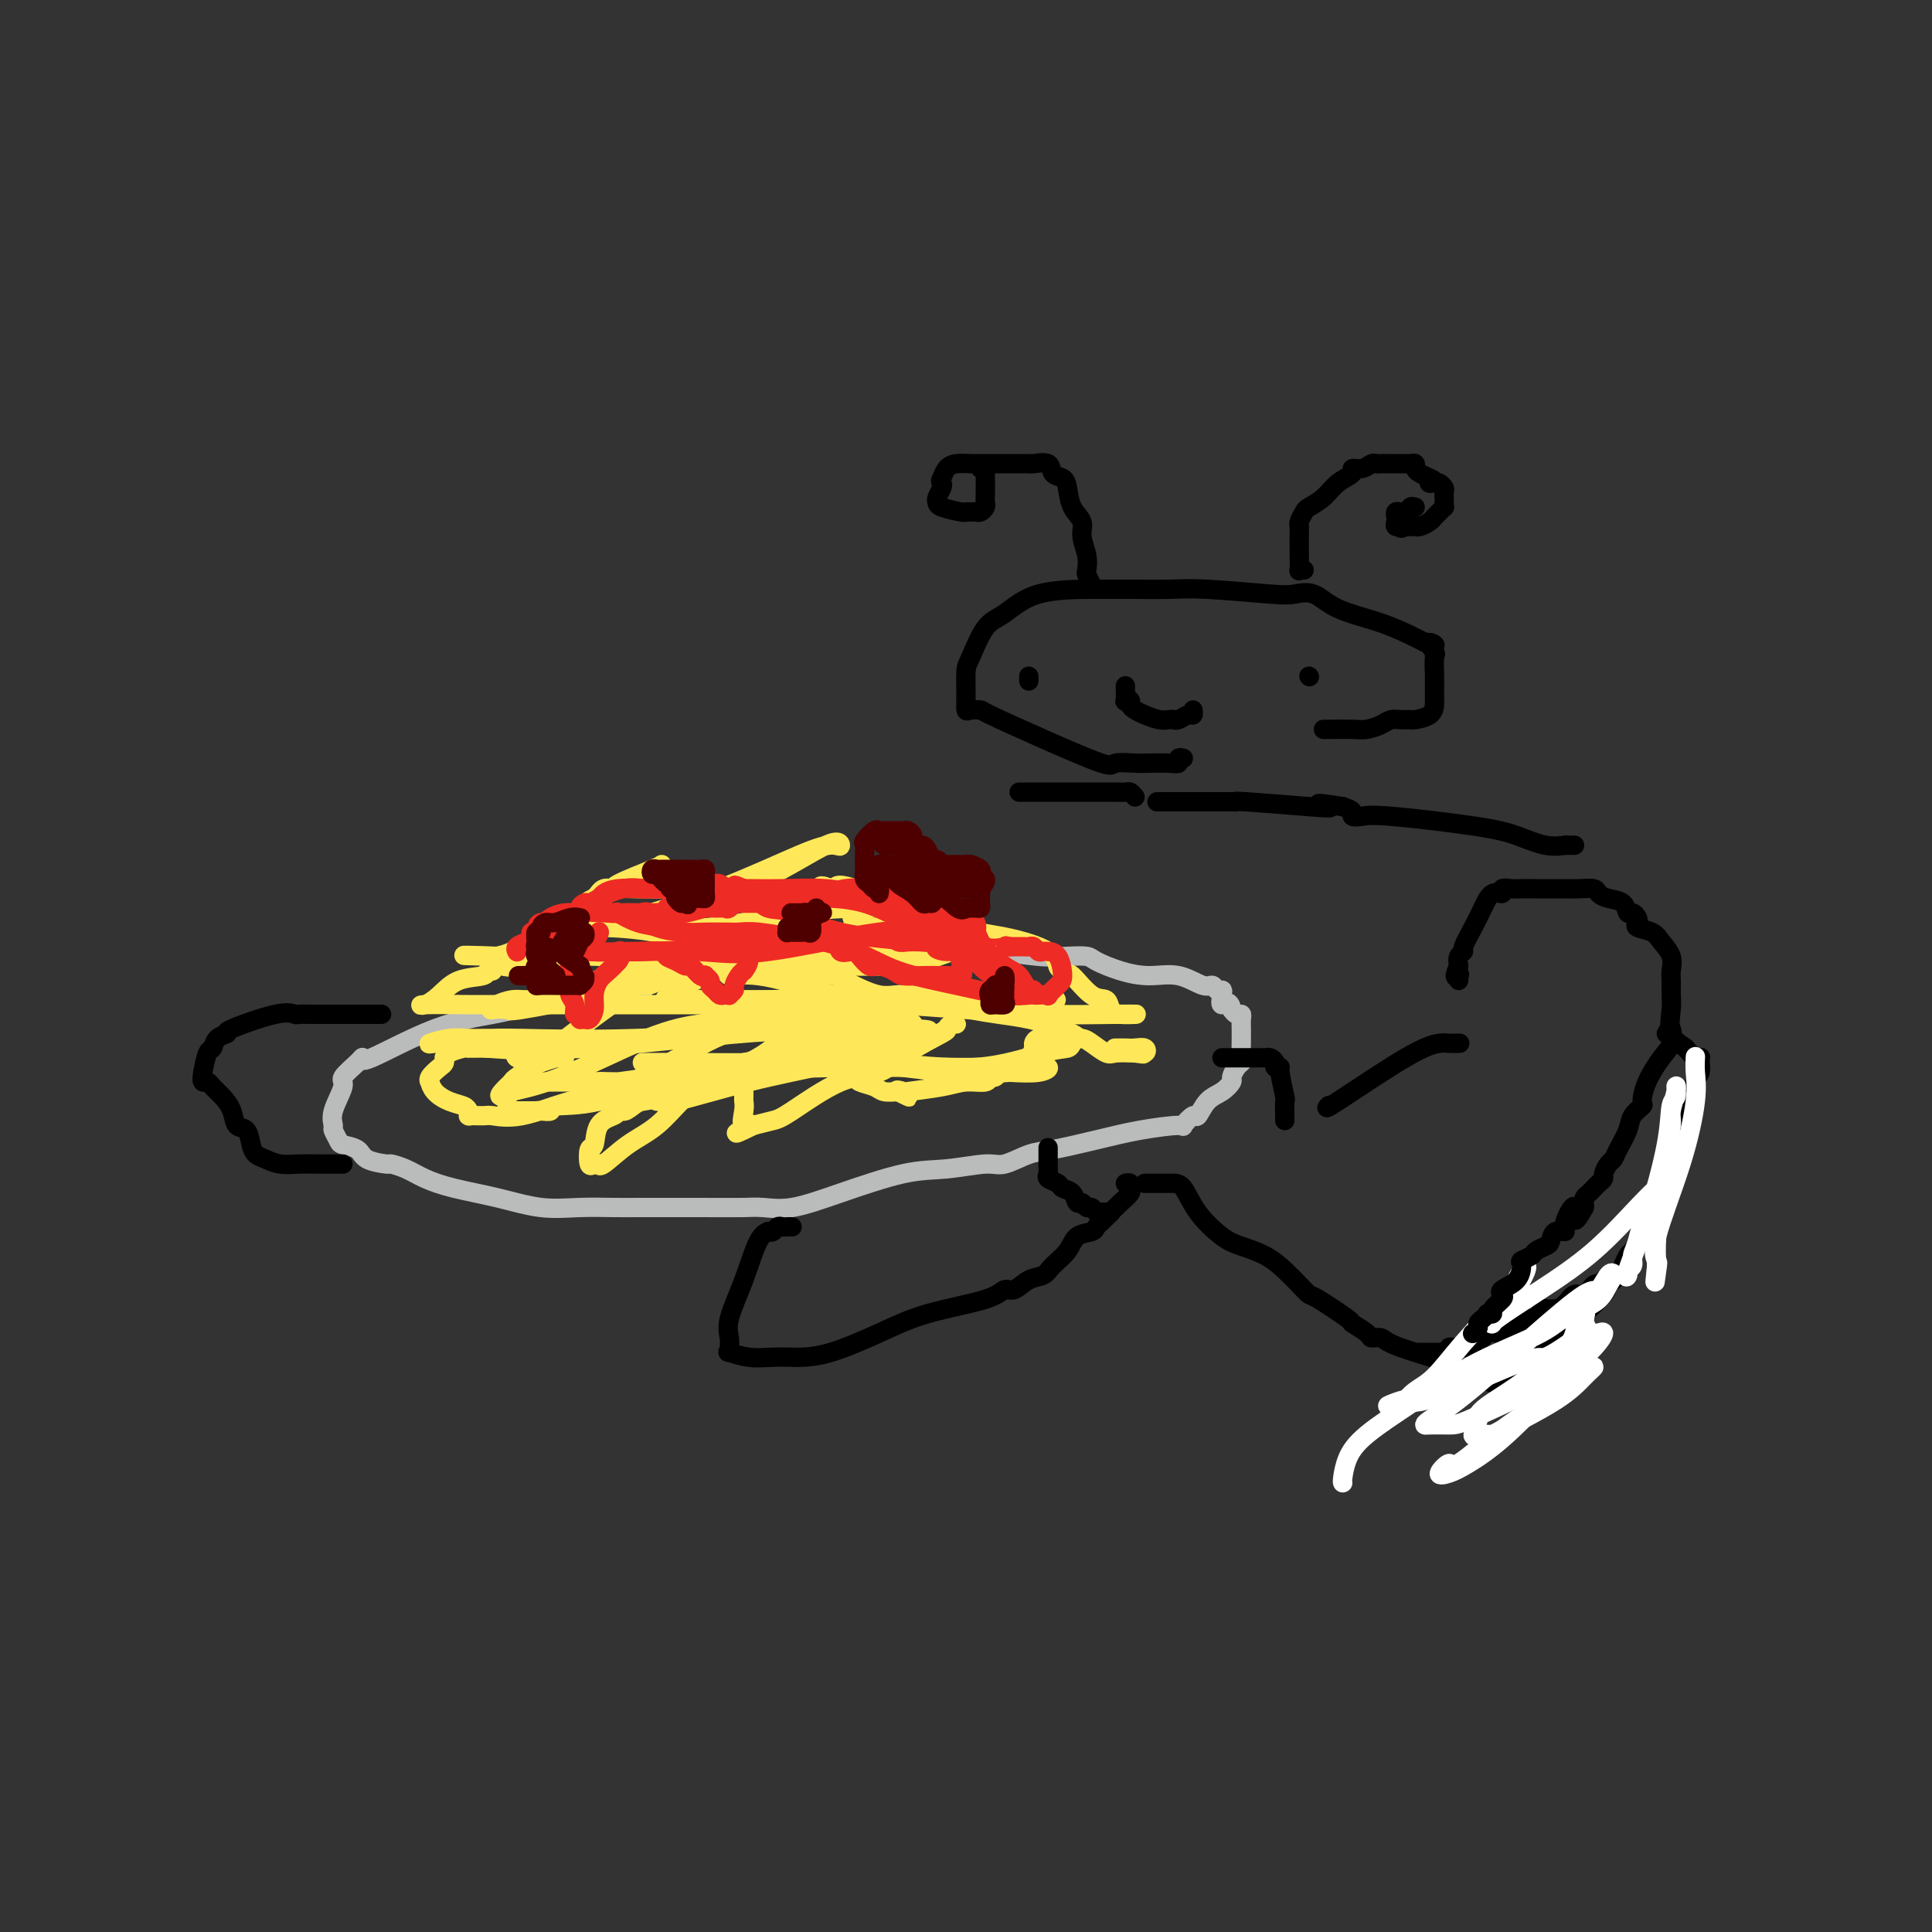 <svg viewBox='0 0 400 400' version='1.1' xmlns='http://www.w3.org/2000/svg' xmlns:xlink='http://www.w3.org/1999/xlink'><rect x="0" y="0" width="400" height="400" fill="#333333" stroke="none"/><g fill='none' stroke='#BABBBB' stroke-width='4' stroke-linecap='round' stroke-linejoin='round'><path d='M133,206c-0.046,0.003 -0.092,0.007 -1,0c-0.908,-0.007 -2.678,-0.024 -4,0c-1.322,0.024 -2.197,0.089 -4,0c-1.803,-0.089 -4.533,-0.330 -7,0c-2.467,0.330 -4.671,1.233 -7,2c-2.329,0.767 -4.782,1.397 -8,2c-3.218,0.603 -7.200,1.177 -12,3c-4.800,1.823 -10.419,4.894 -13,6c-2.581,1.106 -2.125,0.246 -2,0c0.125,-0.246 -0.082,0.123 -1,1c-0.918,0.877 -2.548,2.261 -3,3c-0.452,0.739 0.275,0.832 0,2c-0.275,1.168 -1.551,3.413 -2,5c-0.449,1.587 -0.072,2.518 0,3c0.072,0.482 -0.163,0.514 0,1c0.163,0.486 0.724,1.427 1,2c0.276,0.573 0.268,0.780 1,1c0.732,0.220 2.205,0.453 3,1c0.795,0.547 0.914,1.406 2,2c1.086,0.594 3.140,0.922 4,1c0.860,0.078 0.526,-0.093 1,0c0.474,0.093 1.755,0.449 3,1c1.245,0.551 2.455,1.296 4,2c1.545,0.704 3.424,1.365 6,2c2.576,0.635 5.849,1.242 9,2c3.151,0.758 6.178,1.667 9,2c2.822,0.333 5.437,0.089 8,0c2.563,-0.089 5.075,-0.024 7,0c1.925,0.024 3.264,0.007 6,0c2.736,-0.007 6.868,-0.003 11,0'/><path d='M144,250c7.040,0.009 8.639,0.030 10,0c1.361,-0.030 2.485,-0.112 4,0c1.515,0.112 3.420,0.418 6,0c2.580,-0.418 5.833,-1.560 10,-3c4.167,-1.440 9.248,-3.177 13,-4c3.752,-0.823 6.176,-0.730 9,-1c2.824,-0.270 6.048,-0.901 8,-1c1.952,-0.099 2.633,0.335 4,0c1.367,-0.335 3.422,-1.439 5,-2c1.578,-0.561 2.680,-0.579 5,-1c2.320,-0.421 5.858,-1.245 9,-2c3.142,-0.755 5.888,-1.439 9,-2c3.112,-0.561 6.590,-0.997 8,-1c1.410,-0.003 0.751,0.428 1,0c0.249,-0.428 1.405,-1.715 2,-2c0.595,-0.285 0.628,0.433 1,0c0.372,-0.433 1.083,-2.018 2,-3c0.917,-0.982 2.039,-1.363 3,-2c0.961,-0.637 1.760,-1.530 2,-2c0.240,-0.470 -0.079,-0.518 0,-1c0.079,-0.482 0.557,-1.399 1,-2c0.443,-0.601 0.850,-0.885 1,-1c0.150,-0.115 0.041,-0.059 0,-1c-0.041,-0.941 -0.014,-2.878 0,-4c0.014,-1.122 0.015,-1.428 0,-2c-0.015,-0.572 -0.045,-1.411 0,-2c0.045,-0.589 0.166,-0.928 0,-1c-0.166,-0.072 -0.619,0.122 -1,0c-0.381,-0.122 -0.691,-0.561 -1,-1'/><path d='M255,209c-0.449,-2.443 -1.573,-1.051 -2,-1c-0.427,0.051 -0.157,-1.238 0,-2c0.157,-0.762 0.200,-0.996 0,-1c-0.200,-0.004 -0.642,0.224 -1,0c-0.358,-0.224 -0.632,-0.899 -1,-1c-0.368,-0.101 -0.830,0.373 -2,0c-1.170,-0.373 -3.046,-1.592 -5,-2c-1.954,-0.408 -3.984,-0.004 -6,0c-2.016,0.004 -4.016,-0.390 -6,-1c-1.984,-0.610 -3.952,-1.435 -5,-2c-1.048,-0.565 -1.175,-0.869 -2,-1c-0.825,-0.131 -2.348,-0.088 -4,0c-1.652,0.088 -3.433,0.220 -6,0c-2.567,-0.220 -5.920,-0.791 -8,-1c-2.080,-0.209 -2.887,-0.056 -4,0c-1.113,0.056 -2.533,0.015 -4,0c-1.467,-0.015 -2.981,-0.004 -4,0c-1.019,0.004 -1.544,0.002 -2,0c-0.456,-0.002 -0.843,-0.004 -1,0c-0.157,0.004 -0.085,0.015 -1,0c-0.915,-0.015 -2.819,-0.057 -7,0c-4.181,0.057 -10.640,0.211 -16,0c-5.360,-0.211 -9.619,-0.789 -13,-1c-3.381,-0.211 -5.882,-0.057 -7,0c-1.118,0.057 -0.853,0.015 -1,0c-0.147,-0.015 -0.705,-0.004 -1,0c-0.295,0.004 -0.326,0.001 -1,0c-0.674,-0.001 -1.989,-0.000 -3,0c-1.011,0.000 -1.717,0.000 -2,0c-0.283,-0.000 -0.141,-0.000 0,0'/></g>
<g fill='none' stroke='#FEE859' stroke-width='4' stroke-linecap='round' stroke-linejoin='round'><path d='M137,179c-0.069,0.116 -0.138,0.232 -2,1c-1.862,0.768 -5.518,2.189 -7,3c-1.482,0.811 -0.791,1.014 -1,1c-0.209,-0.014 -1.319,-0.245 -2,0c-0.681,0.245 -0.934,0.966 -2,2c-1.066,1.034 -2.944,2.381 -4,3c-1.056,0.619 -1.289,0.508 -2,1c-0.711,0.492 -1.901,1.586 -4,3c-2.099,1.414 -5.108,3.148 -7,4c-1.892,0.852 -2.666,0.821 -3,1c-0.334,0.179 -0.228,0.567 0,1c0.228,0.433 0.577,0.911 3,0c2.423,-0.911 6.918,-3.211 12,-5c5.082,-1.789 10.749,-3.066 17,-5c6.251,-1.934 13.085,-4.524 19,-7c5.915,-2.476 10.911,-4.838 14,-6c3.089,-1.162 4.271,-1.126 5,-1c0.729,0.126 1.004,0.341 1,0c-0.004,-0.341 -0.288,-1.238 -3,0c-2.712,1.238 -7.851,4.610 -13,7c-5.149,2.390 -10.309,3.797 -15,5c-4.691,1.203 -8.912,2.201 -12,3c-3.088,0.799 -5.044,1.400 -7,2'/><path d='M124,192c-7.988,2.857 -3.459,1.498 -2,1c1.459,-0.498 -0.154,-0.136 -1,0c-0.846,0.136 -0.926,0.046 -1,0c-0.074,-0.046 -0.143,-0.049 0,0c0.143,0.049 0.499,0.150 0,0c-0.499,-0.150 -1.852,-0.551 -3,0c-1.148,0.551 -2.091,2.056 -4,3c-1.909,0.944 -4.784,1.329 -6,2c-1.216,0.671 -0.775,1.629 -1,2c-0.225,0.371 -1.118,0.155 -2,0c-0.882,-0.155 -1.755,-0.251 -2,0c-0.245,0.251 0.136,0.847 0,1c-0.136,0.153 -0.788,-0.137 -1,0c-0.212,0.137 0.018,0.702 -1,1c-1.018,0.298 -3.283,0.329 -5,1c-1.717,0.671 -2.887,1.984 -4,3c-1.113,1.016 -2.169,1.736 -3,2c-0.831,0.264 -1.438,0.071 0,0c1.438,-0.071 4.921,-0.019 9,0c4.079,0.019 8.756,0.005 15,0c6.244,-0.005 14.057,-0.001 20,0c5.943,0.001 10.016,0.000 14,0c3.984,-0.000 7.880,-0.000 12,0c4.120,0.000 8.463,0.000 13,0c4.537,-0.000 9.269,-0.000 14,0'/><path d='M185,208c15.008,-0.158 4.030,-0.554 -2,0c-6.030,0.554 -7.110,2.057 -9,3c-1.890,0.943 -4.589,1.324 -12,2c-7.411,0.676 -19.535,1.645 -30,2c-10.465,0.355 -19.270,0.094 -24,0c-4.730,-0.094 -5.384,-0.021 -6,0c-0.616,0.021 -1.193,-0.008 -2,0c-0.807,0.008 -1.846,0.054 -3,0c-1.154,-0.054 -2.425,-0.208 -4,0c-1.575,0.208 -3.454,0.776 -4,1c-0.546,0.224 0.240,0.102 1,0c0.760,-0.102 1.494,-0.184 3,0c1.506,0.184 3.784,0.634 8,1c4.216,0.366 10.369,0.648 20,0c9.631,-0.648 22.739,-2.226 32,-3c9.261,-0.774 14.676,-0.743 18,-1c3.324,-0.257 4.557,-0.802 5,-1c0.443,-0.198 0.097,-0.050 1,0c0.903,0.050 3.057,0.003 5,0c1.943,-0.003 3.677,0.038 5,0c1.323,-0.038 2.235,-0.154 2,0c-0.235,0.154 -1.618,0.577 -3,1'/><path d='M186,213c14.160,-0.024 1.061,1.415 -5,2c-6.061,0.585 -5.084,0.314 -8,1c-2.916,0.686 -9.727,2.327 -19,4c-9.273,1.673 -21.010,3.376 -26,4c-4.990,0.624 -3.234,0.167 -3,0c0.234,-0.167 -1.056,-0.045 -2,0c-0.944,0.045 -1.544,0.012 -3,0c-1.456,-0.012 -3.768,-0.004 -5,0c-1.232,0.004 -1.384,0.003 -2,0c-0.616,-0.003 -1.697,-0.007 -1,0c0.697,0.007 3.173,0.026 6,0c2.827,-0.026 6.005,-0.098 10,0c3.995,0.098 8.805,0.366 13,0c4.195,-0.366 7.773,-1.366 13,-2c5.227,-0.634 12.102,-0.903 19,-1c6.898,-0.097 13.817,-0.022 20,0c6.183,0.022 11.629,-0.008 15,0c3.371,0.008 4.666,0.054 6,0c1.334,-0.054 2.705,-0.207 3,0c0.295,0.207 -0.487,0.773 -2,1c-1.513,0.227 -3.756,0.113 -6,0'/><path d='M209,222c-3.283,0.276 -7.492,0.466 -13,0c-5.508,-0.466 -12.315,-1.589 -19,-2c-6.685,-0.411 -13.248,-0.110 -19,0c-5.752,0.110 -10.694,0.030 -14,0c-3.306,-0.030 -4.977,-0.008 -6,0c-1.023,0.008 -1.399,0.002 -2,0c-0.601,-0.002 -1.426,-0.001 -2,0c-0.574,0.001 -0.896,0.001 -1,0c-0.104,-0.001 0.009,-0.002 0,0c-0.009,0.002 -0.141,0.007 1,0c1.141,-0.007 3.554,-0.026 8,0c4.446,0.026 10.925,0.099 18,0c7.075,-0.099 14.746,-0.369 22,0c7.254,0.369 14.091,1.377 20,1c5.909,-0.377 10.889,-2.139 14,-3c3.111,-0.861 4.353,-0.820 5,-1c0.647,-0.180 0.699,-0.580 1,-1c0.301,-0.420 0.852,-0.859 1,-1c0.148,-0.141 -0.108,0.017 0,0c0.108,-0.017 0.581,-0.208 -1,-1c-1.581,-0.792 -5.217,-2.185 -9,-3c-3.783,-0.815 -7.715,-1.054 -12,-2c-4.285,-0.946 -8.923,-2.601 -12,-3c-3.077,-0.399 -4.593,0.457 -7,0c-2.407,-0.457 -5.703,-2.229 -9,-4'/><path d='M173,202c-10.567,-2.132 -11.984,-0.963 -16,-2c-4.016,-1.037 -10.630,-4.278 -17,-6c-6.370,-1.722 -12.496,-1.923 -15,-2c-2.504,-0.077 -1.387,-0.031 -1,0c0.387,0.031 0.042,0.047 1,0c0.958,-0.047 3.217,-0.156 7,0c3.783,0.156 9.089,0.578 15,0c5.911,-0.578 12.425,-2.154 18,-3c5.575,-0.846 10.209,-0.961 13,-1c2.791,-0.039 3.738,-0.003 4,0c0.262,0.003 -0.159,-0.027 0,0c0.159,0.027 0.900,0.112 -1,0c-1.900,-0.112 -6.441,-0.422 -12,-1c-5.559,-0.578 -12.137,-1.424 -17,-2c-4.863,-0.576 -8.010,-0.884 -10,-1c-1.990,-0.116 -2.823,-0.042 -4,0c-1.177,0.042 -2.697,0.053 -5,0c-2.303,-0.053 -5.389,-0.168 -7,0c-1.611,0.168 -1.746,0.619 -2,1c-0.254,0.381 -0.627,0.690 -1,1'/><path d='M123,186c-3.036,0.977 -1.126,2.419 1,3c2.126,0.581 4.467,0.299 8,1c3.533,0.701 8.256,2.384 14,3c5.744,0.616 12.507,0.166 17,0c4.493,-0.166 6.716,-0.048 8,0c1.284,0.048 1.631,0.027 2,0c0.369,-0.027 0.761,-0.060 1,0c0.239,0.060 0.326,0.212 2,0c1.674,-0.212 4.936,-0.789 6,-1c1.064,-0.211 -0.069,-0.057 0,0c0.069,0.057 1.342,0.015 2,0c0.658,-0.015 0.702,-0.004 1,0c0.298,0.004 0.851,0.002 1,0c0.149,-0.002 -0.104,-0.002 0,0c0.104,0.002 0.566,0.006 0,0c-0.566,-0.006 -2.161,-0.022 -3,0c-0.839,0.022 -0.921,0.083 -2,0c-1.079,-0.083 -3.154,-0.310 -4,-1c-0.846,-0.690 -0.464,-1.845 -1,-3c-0.536,-1.155 -1.990,-2.311 -3,-3c-1.010,-0.689 -1.574,-0.911 -2,-1c-0.426,-0.089 -0.713,-0.044 -1,0'/><path d='M170,184c-0.691,-1.111 1.080,-0.387 2,0c0.920,0.387 0.989,0.438 1,0c0.011,-0.438 -0.036,-1.364 4,0c4.036,1.364 12.156,5.019 18,7c5.844,1.981 9.412,2.287 13,3c3.588,0.713 7.197,1.833 9,3c1.803,1.167 1.802,2.380 2,3c0.198,0.620 0.596,0.648 1,1c0.404,0.352 0.815,1.029 1,1c0.185,-0.029 0.145,-0.764 1,0c0.855,0.764 2.605,3.028 4,4c1.395,0.972 2.437,0.653 3,1c0.563,0.347 0.649,1.361 1,2c0.351,0.639 0.966,0.903 2,1c1.034,0.097 2.485,0.027 3,0c0.515,-0.027 0.094,-0.010 0,0c-0.094,0.010 0.140,0.013 0,0c-0.140,-0.013 -0.652,-0.041 -4,0c-3.348,0.041 -9.531,0.151 -15,0c-5.469,-0.151 -10.223,-0.562 -16,-1c-5.777,-0.438 -12.575,-0.902 -15,-1c-2.425,-0.098 -0.476,0.170 -3,0c-2.524,-0.170 -9.522,-0.777 -14,-1c-4.478,-0.223 -6.436,-0.060 -9,0c-2.564,0.060 -5.732,0.017 -8,0c-2.268,-0.017 -3.634,-0.009 -5,0'/><path d='M146,207c-14.571,-0.464 -6.498,-0.124 -3,0c3.498,0.124 2.420,0.033 3,0c0.580,-0.033 2.816,-0.009 4,0c1.184,0.009 1.315,0.002 6,0c4.685,-0.002 13.923,-0.000 26,0c12.077,0.000 26.991,-0.001 33,0c6.009,0.001 3.113,0.004 2,0c-1.113,-0.004 -0.442,-0.015 0,0c0.442,0.015 0.655,0.057 0,0c-0.655,-0.057 -2.178,-0.211 -3,0c-0.822,0.211 -0.942,0.788 -3,1c-2.058,0.212 -6.054,0.059 -9,0c-2.946,-0.059 -4.841,-0.024 -7,0c-2.159,0.024 -4.582,0.037 -6,0c-1.418,-0.037 -1.831,-0.124 -3,0c-1.169,0.124 -3.094,0.460 -6,0c-2.906,-0.460 -6.792,-1.717 -11,-3c-4.208,-1.283 -8.736,-2.591 -12,-3c-3.264,-0.409 -5.263,0.082 -6,0c-0.737,-0.082 -0.210,-0.738 0,-1c0.210,-0.262 0.105,-0.131 0,0'/><path d='M151,201c-3.435,-1.410 2.476,-1.436 7,-2c4.524,-0.564 7.660,-1.668 11,-2c3.340,-0.332 6.886,0.107 9,0c2.114,-0.107 2.798,-0.761 4,-1c1.202,-0.239 2.924,-0.064 4,0c1.076,0.064 1.508,0.017 2,0c0.492,-0.017 1.045,-0.005 2,0c0.955,0.005 2.311,0.001 3,0c0.689,-0.001 0.711,0.000 2,0c1.289,-0.000 3.844,-0.003 6,0c2.156,0.003 3.914,0.011 5,0c1.086,-0.011 1.500,-0.041 1,0c-0.500,0.041 -1.913,0.155 -3,0c-1.087,-0.155 -1.847,-0.578 -4,0c-2.153,0.578 -5.700,2.155 -9,3c-3.300,0.845 -6.354,0.956 -9,1c-2.646,0.044 -4.885,0.022 -8,0c-3.115,-0.022 -7.107,-0.044 -10,0c-2.893,0.044 -4.687,0.155 -11,0c-6.313,-0.155 -17.145,-0.578 -22,-1c-4.855,-0.422 -3.735,-0.845 -7,-1c-3.265,-0.155 -10.916,-0.041 -15,0c-4.084,0.041 -4.599,0.011 -5,0c-0.401,-0.011 -0.686,-0.003 -1,0c-0.314,0.003 -0.657,0.002 -1,0'/><path d='M102,198c-12.149,-0.341 -2.522,-0.193 1,0c3.522,0.193 0.940,0.430 1,1c0.060,0.570 2.761,1.473 5,2c2.239,0.527 4.017,0.677 6,1c1.983,0.323 4.171,0.819 7,1c2.829,0.181 6.298,0.049 8,0c1.702,-0.049 1.635,-0.013 2,0c0.365,0.013 1.160,0.004 2,0c0.840,-0.004 1.723,-0.001 3,0c1.277,0.001 2.949,0.001 4,0c1.051,-0.001 1.483,-0.003 2,0c0.517,0.003 1.119,0.011 1,0c-0.119,-0.011 -0.959,-0.041 -2,0c-1.041,0.041 -2.284,0.154 -5,0c-2.716,-0.154 -6.906,-0.574 -11,0c-4.094,0.574 -8.091,2.144 -11,3c-2.909,0.856 -4.730,1.000 -6,1c-1.270,-0.000 -1.989,-0.144 -3,0c-1.011,0.144 -2.314,0.577 -3,1c-0.686,0.423 -0.756,0.837 -1,1c-0.244,0.163 -0.663,0.075 0,0c0.663,-0.075 2.409,-0.135 3,0c0.591,0.135 0.026,0.467 3,0c2.974,-0.467 9.487,-1.734 16,-3'/><path d='M124,206c4.982,-0.776 6.938,-1.716 8,-2c1.062,-0.284 1.230,0.089 2,0c0.770,-0.089 2.144,-0.641 2,-1c-0.144,-0.359 -1.805,-0.527 -3,0c-1.195,0.527 -1.925,1.749 -2,2c-0.075,0.251 0.506,-0.468 -3,2c-3.506,2.468 -11.099,8.123 -16,12c-4.901,3.877 -7.109,5.977 -8,7c-0.891,1.023 -0.465,0.968 0,1c0.465,0.032 0.969,0.149 1,0c0.031,-0.149 -0.411,-0.565 1,-1c1.411,-0.435 4.676,-0.891 10,-3c5.324,-2.109 12.709,-5.872 18,-8c5.291,-2.128 8.490,-2.623 11,-3c2.510,-0.377 4.333,-0.637 7,-1c2.667,-0.363 6.180,-0.828 9,-1c2.820,-0.172 4.949,-0.049 6,0c1.051,0.049 1.026,0.025 1,0'/><path d='M168,210c3.876,-0.274 2.067,0.042 0,1c-2.067,0.958 -4.391,2.558 -6,4c-1.609,1.442 -2.504,2.725 -7,5c-4.496,2.275 -12.592,5.541 -16,7c-3.408,1.459 -2.128,1.111 -2,1c0.128,-0.111 -0.898,0.016 -1,0c-0.102,-0.016 0.718,-0.174 1,0c0.282,0.174 0.026,0.680 3,0c2.974,-0.680 9.180,-2.546 15,-4c5.820,-1.454 11.256,-2.496 18,-4c6.744,-1.504 14.798,-3.471 19,-5c4.202,-1.529 4.554,-2.619 5,-3c0.446,-0.381 0.987,-0.052 1,0c0.013,0.052 -0.504,-0.171 -1,0c-0.496,0.171 -0.973,0.738 -1,1c-0.027,0.262 0.397,0.221 -1,1c-1.397,0.779 -4.613,2.380 -7,4c-2.387,1.620 -3.943,3.260 -6,4c-2.057,0.740 -4.613,0.580 -8,2c-3.387,1.420 -7.604,4.421 -10,6c-2.396,1.579 -2.970,1.737 -4,2c-1.030,0.263 -2.515,0.632 -4,1'/><path d='M156,233c-6.509,3.208 -2.280,0.729 -1,0c1.280,-0.729 -0.389,0.291 -1,0c-0.611,-0.291 -0.163,-1.892 0,-3c0.163,-1.108 0.041,-1.723 0,-2c-0.041,-0.277 -0.000,-0.215 0,-1c0.000,-0.785 -0.040,-2.418 0,-3c0.040,-0.582 0.162,-0.114 0,0c-0.162,0.114 -0.607,-0.128 -2,0c-1.393,0.128 -3.732,0.625 -5,1c-1.268,0.375 -1.464,0.630 -2,1c-0.536,0.370 -1.411,0.857 -2,1c-0.589,0.143 -0.890,-0.056 -2,1c-1.110,1.056 -3.029,3.369 -5,5c-1.971,1.631 -3.995,2.580 -6,4c-2.005,1.420 -3.991,3.312 -5,4c-1.009,0.688 -1.042,0.173 -1,0c0.042,-0.173 0.158,-0.004 0,0c-0.158,0.004 -0.591,-0.156 -1,0c-0.409,0.156 -0.793,0.627 -1,0c-0.207,-0.627 -0.238,-2.353 0,-3c0.238,-0.647 0.744,-0.215 1,-1c0.256,-0.785 0.261,-2.788 1,-4c0.739,-1.212 2.211,-1.632 3,-2c0.789,-0.368 0.894,-0.684 1,-1'/><path d='M128,230c1.055,-1.656 0.691,-0.297 1,0c0.309,0.297 1.290,-0.467 2,-1c0.710,-0.533 1.148,-0.835 2,-1c0.852,-0.165 2.119,-0.192 3,-1c0.881,-0.808 1.377,-2.398 2,-3c0.623,-0.602 1.374,-0.215 2,0c0.626,0.215 1.126,0.257 1,0c-0.126,-0.257 -0.877,-0.815 -4,0c-3.123,0.815 -8.617,3.003 -13,4c-4.383,0.997 -7.654,0.803 -9,1c-1.346,0.197 -0.767,0.785 -1,1c-0.233,0.215 -1.277,0.058 -2,0c-0.723,-0.058 -1.126,-0.015 -1,0c0.126,0.015 0.780,0.002 0,0c-0.780,-0.002 -2.995,0.007 -4,0c-1.005,-0.007 -0.802,-0.029 -1,0c-0.198,0.029 -0.799,0.110 -1,0c-0.201,-0.110 -0.002,-0.411 0,-1c0.002,-0.589 -0.195,-1.466 0,-2c0.195,-0.534 0.780,-0.724 1,-1c0.220,-0.276 0.074,-0.637 0,-1c-0.074,-0.363 -0.078,-0.727 0,-1c0.078,-0.273 0.237,-0.455 1,-1c0.763,-0.545 2.128,-1.455 3,-2c0.872,-0.545 1.249,-0.727 2,-1c0.751,-0.273 1.875,-0.636 3,-1'/><path d='M115,219c1.538,-0.773 0.884,-0.205 1,0c0.116,0.205 1.002,0.047 1,0c-0.002,-0.047 -0.891,0.015 -2,0c-1.109,-0.015 -2.438,-0.109 -4,0c-1.562,0.109 -3.357,0.422 -4,0c-0.643,-0.422 -0.134,-1.577 -1,-2c-0.866,-0.423 -3.107,-0.113 -4,0c-0.893,0.113 -0.436,0.030 -1,0c-0.564,-0.030 -2.147,-0.005 -3,0c-0.853,0.005 -0.975,-0.009 -1,0c-0.025,0.009 0.046,0.040 0,0c-0.046,-0.040 -0.208,-0.151 -1,0c-0.792,0.151 -2.214,0.564 -3,1c-0.786,0.436 -0.936,0.894 -1,1c-0.064,0.106 -0.041,-0.139 0,0c0.041,0.139 0.102,0.663 0,1c-0.102,0.337 -0.366,0.488 -1,1c-0.634,0.512 -1.640,1.384 -2,2c-0.360,0.616 -0.076,0.977 0,1c0.076,0.023 -0.057,-0.292 0,0c0.057,0.292 0.304,1.192 1,2c0.696,0.808 1.841,1.525 3,2c1.159,0.475 2.331,0.707 3,1c0.669,0.293 0.834,0.646 1,1'/><path d='M97,230c1.071,1.306 -0.250,1.072 0,1c0.250,-0.072 2.073,0.018 3,0c0.927,-0.018 0.960,-0.143 2,0c1.040,0.143 3.089,0.554 6,0c2.911,-0.554 6.685,-2.073 10,-3c3.315,-0.927 6.170,-1.262 8,-2c1.830,-0.738 2.634,-1.880 3,-2c0.366,-0.120 0.294,0.781 4,-1c3.706,-1.781 11.191,-6.243 15,-8c3.809,-1.757 3.944,-0.808 5,-1c1.056,-0.192 3.034,-1.524 4,-2c0.966,-0.476 0.921,-0.096 1,0c0.079,0.096 0.283,-0.093 1,0c0.717,0.093 1.948,0.469 3,1c1.052,0.531 1.927,1.217 3,2c1.073,0.783 2.346,1.662 3,2c0.654,0.338 0.690,0.136 1,0c0.310,-0.136 0.894,-0.205 1,0c0.106,0.205 -0.266,0.685 0,1c0.266,0.315 1.168,0.466 2,1c0.832,0.534 1.592,1.452 2,2c0.408,0.548 0.465,0.725 1,1c0.535,0.275 1.550,0.648 2,1c0.450,0.352 0.337,0.682 1,1c0.663,0.318 2.102,0.624 3,1c0.898,0.376 1.257,0.822 2,1c0.743,0.178 1.872,0.089 3,0'/><path d='M186,226c4.416,2.169 0.956,0.591 0,0c-0.956,-0.591 0.591,-0.196 1,0c0.409,0.196 -0.322,0.192 1,0c1.322,-0.192 4.697,-0.572 7,-1c2.303,-0.428 3.534,-0.903 5,-1c1.466,-0.097 3.166,0.185 4,0c0.834,-0.185 0.800,-0.837 1,-1c0.200,-0.163 0.634,0.163 1,0c0.366,-0.163 0.665,-0.816 1,-1c0.335,-0.184 0.707,0.102 1,0c0.293,-0.102 0.509,-0.590 1,-1c0.491,-0.410 1.258,-0.740 2,-1c0.742,-0.260 1.459,-0.448 2,-1c0.541,-0.552 0.904,-1.468 1,-2c0.096,-0.532 -0.076,-0.678 0,-1c0.076,-0.322 0.402,-0.818 1,-1c0.598,-0.182 1.470,-0.049 2,0c0.530,0.049 0.718,0.013 1,0c0.282,-0.013 0.656,-0.004 1,0c0.344,0.004 0.657,0.003 1,0c0.343,-0.003 0.715,-0.007 1,0c0.285,0.007 0.484,0.026 1,0c0.516,-0.026 1.351,-0.098 2,0c0.649,0.098 1.112,0.367 2,1c0.888,0.633 2.201,1.632 3,2c0.799,0.368 1.086,0.105 2,0c0.914,-0.105 2.457,-0.053 4,0'/><path d='M235,218c2.957,0.448 1.351,0.067 1,0c-0.351,-0.067 0.554,0.178 1,0c0.446,-0.178 0.435,-0.780 0,-1c-0.435,-0.220 -1.292,-0.059 -2,0c-0.708,0.059 -1.268,0.016 -2,0c-0.732,-0.016 -1.638,-0.005 -2,0c-0.362,0.005 -0.181,0.002 0,0'/></g>
<g fill='none' stroke='#EE2B24' stroke-width='4' stroke-linecap='round' stroke-linejoin='round'><path d='M115,194c0.011,0.339 0.022,0.678 0,1c-0.022,0.322 -0.076,0.626 1,1c1.076,0.374 3.281,0.817 6,1c2.719,0.183 5.951,0.105 10,0c4.049,-0.105 8.916,-0.239 13,0c4.084,0.239 7.385,0.850 14,0c6.615,-0.850 16.544,-3.163 23,-4c6.456,-0.837 9.438,-0.199 12,0c2.562,0.199 4.702,-0.040 6,0c1.298,0.040 1.752,0.359 2,0c0.248,-0.359 0.289,-1.395 0,-2c-0.289,-0.605 -0.909,-0.778 -2,-1c-1.091,-0.222 -2.653,-0.491 -4,-1c-1.347,-0.509 -2.479,-1.257 -4,-2c-1.521,-0.743 -3.430,-1.481 -5,-2c-1.570,-0.519 -2.802,-0.820 -5,-1c-2.198,-0.180 -5.361,-0.241 -7,0c-1.639,0.241 -1.754,0.783 -2,1c-0.246,0.217 -0.623,0.108 -1,0'/><path d='M172,185c-3.163,0.453 -3.571,1.585 -4,2c-0.429,0.415 -0.879,0.111 -2,0c-1.121,-0.111 -2.912,-0.030 -4,0c-1.088,0.030 -1.472,0.008 -2,0c-0.528,-0.008 -1.201,-0.002 -2,0c-0.799,0.002 -1.724,-0.000 -3,0c-1.276,0.000 -2.901,0.004 -5,0c-2.099,-0.004 -4.670,-0.015 -6,0c-1.330,0.015 -1.418,0.056 -2,0c-0.582,-0.056 -1.660,-0.207 -2,0c-0.340,0.207 0.056,0.774 0,1c-0.056,0.226 -0.565,0.113 -1,0c-0.435,-0.113 -0.796,-0.227 -1,0c-0.204,0.227 -0.252,0.793 -1,1c-0.748,0.207 -2.195,0.055 -3,0c-0.805,-0.055 -0.967,-0.014 -1,0c-0.033,0.014 0.064,0.000 0,0c-0.064,-0.000 -0.288,0.014 -1,0c-0.712,-0.014 -1.913,-0.055 -3,0c-1.087,0.055 -2.062,0.207 -3,0c-0.938,-0.207 -1.839,-0.773 -2,-1c-0.161,-0.227 0.420,-0.113 1,0'/><path d='M125,188c-7.119,0.720 -1.416,1.019 1,1c2.416,-0.019 1.545,-0.355 2,0c0.455,0.355 2.236,1.402 4,2c1.764,0.598 3.512,0.747 5,1c1.488,0.253 2.717,0.612 5,1c2.283,0.388 5.619,0.806 9,1c3.381,0.194 6.805,0.163 9,0c2.195,-0.163 3.160,-0.456 6,0c2.840,0.456 7.556,1.663 11,3c3.444,1.337 5.616,2.803 9,4c3.384,1.197 7.980,2.125 12,3c4.020,0.875 7.463,1.698 10,2c2.537,0.302 4.166,0.083 5,0c0.834,-0.083 0.871,-0.029 1,0c0.129,0.029 0.350,0.032 1,0c0.650,-0.032 1.727,-0.100 2,0c0.273,0.100 -0.260,0.366 0,0c0.260,-0.366 1.314,-1.366 2,-2c0.686,-0.634 1.004,-0.902 1,-2c-0.004,-1.098 -0.330,-3.025 -1,-4c-0.670,-0.975 -1.685,-0.997 -2,-1c-0.315,-0.003 0.070,0.013 0,0c-0.070,-0.013 -0.596,-0.056 -1,0c-0.404,0.056 -0.685,0.211 -1,0c-0.315,-0.211 -0.665,-0.789 -1,-1c-0.335,-0.211 -0.657,-0.057 -1,0c-0.343,0.057 -0.708,0.015 -1,0c-0.292,-0.015 -0.512,-0.004 -1,0c-0.488,0.004 -1.244,0.002 -2,0'/><path d='M209,196c-1.554,-0.355 -0.438,-0.241 -1,0c-0.562,0.241 -2.804,0.610 -4,0c-1.196,-0.610 -1.348,-2.199 -2,-3c-0.652,-0.801 -1.803,-0.812 -3,-1c-1.197,-0.188 -2.440,-0.551 -4,-1c-1.560,-0.449 -3.438,-0.982 -5,-2c-1.562,-1.018 -2.808,-2.520 -4,-3c-1.192,-0.480 -2.331,0.064 -3,0c-0.669,-0.064 -0.869,-0.735 -1,-1c-0.131,-0.265 -0.195,-0.124 -1,0c-0.805,0.124 -2.353,0.229 -4,0c-1.647,-0.229 -3.395,-0.793 -6,-1c-2.605,-0.207 -6.067,-0.055 -9,0c-2.933,0.055 -5.336,0.015 -7,0c-1.664,-0.015 -2.590,-0.004 -4,0c-1.410,0.004 -3.303,0.001 -5,0c-1.697,-0.001 -3.198,-0.000 -4,0c-0.802,0.000 -0.907,-0.000 -1,0c-0.093,0.000 -0.176,0.000 -1,0c-0.824,-0.000 -2.389,-0.002 -3,0c-0.611,0.002 -0.268,0.007 -1,0c-0.732,-0.007 -2.539,-0.026 -3,0c-0.461,0.026 0.423,0.096 0,0c-0.423,-0.096 -2.155,-0.360 -4,0c-1.845,0.360 -3.804,1.344 -5,2c-1.196,0.656 -1.630,0.984 -2,1c-0.370,0.016 -0.677,-0.281 -1,0c-0.323,0.281 -0.661,1.141 -1,2'/><path d='M120,189c-1.519,0.889 -0.816,0.612 -1,1c-0.184,0.388 -1.254,1.441 -2,2c-0.746,0.559 -1.168,0.623 -2,1c-0.832,0.377 -2.075,1.067 -2,1c0.075,-0.067 1.469,-0.890 2,-1c0.531,-0.110 0.198,0.492 0,1c-0.198,0.508 -0.262,0.921 0,1c0.262,0.079 0.848,-0.175 1,0c0.152,0.175 -0.132,0.780 0,1c0.132,0.220 0.678,0.056 1,0c0.322,-0.056 0.418,-0.004 1,0c0.582,0.004 1.648,-0.041 2,0c0.352,0.041 -0.011,0.169 0,0c0.011,-0.169 0.395,-0.634 1,-1c0.605,-0.366 1.430,-0.634 2,-1c0.570,-0.366 0.884,-0.829 1,-1c0.116,-0.171 0.033,-0.049 0,0c-0.033,0.049 -0.017,0.024 0,0'/><path d='M124,193c0.332,0.123 -0.839,1.931 -2,3c-1.161,1.069 -2.311,1.400 -3,2c-0.689,0.600 -0.916,1.469 -1,2c-0.084,0.531 -0.024,0.723 0,1c0.024,0.277 0.010,0.640 0,1c-0.010,0.360 -0.018,0.717 0,1c0.018,0.283 0.061,0.491 0,1c-0.061,0.509 -0.227,1.317 0,2c0.227,0.683 0.849,1.240 1,2c0.151,0.760 -0.167,1.722 0,2c0.167,0.278 0.819,-0.127 1,0c0.181,0.127 -0.110,0.785 0,1c0.110,0.215 0.620,-0.015 1,0c0.380,0.015 0.630,0.275 1,0c0.370,-0.275 0.862,-1.085 1,-2c0.138,-0.915 -0.076,-1.936 0,-3c0.076,-1.064 0.444,-2.171 1,-3c0.556,-0.829 1.302,-1.380 2,-2c0.698,-0.620 1.349,-1.310 2,-2'/><path d='M128,199c1.252,-2.022 0.381,-1.078 0,-1c-0.381,0.078 -0.274,-0.712 0,-1c0.274,-0.288 0.713,-0.074 1,0c0.287,0.074 0.422,0.008 1,0c0.578,-0.008 1.598,0.041 3,0c1.402,-0.041 3.187,-0.171 4,0c0.813,0.171 0.655,0.642 1,1c0.345,0.358 1.193,0.604 2,1c0.807,0.396 1.574,0.942 2,1c0.426,0.058 0.510,-0.374 1,0c0.490,0.374 1.384,1.553 2,2c0.616,0.447 0.953,0.161 1,0c0.047,-0.161 -0.194,-0.197 0,0c0.194,0.197 0.825,0.627 1,1c0.175,0.373 -0.107,0.688 0,1c0.107,0.312 0.602,0.620 1,1c0.398,0.380 0.699,0.831 1,1c0.301,0.169 0.602,0.058 1,0c0.398,-0.058 0.894,-0.061 1,0c0.106,0.061 -0.179,0.185 0,0c0.179,-0.185 0.821,-0.678 1,-1c0.179,-0.322 -0.106,-0.471 0,-1c0.106,-0.529 0.602,-1.437 1,-2c0.398,-0.563 0.699,-0.782 1,-1'/><path d='M154,201c0.999,-1.261 0.997,-1.915 1,-2c0.003,-0.085 0.012,0.399 0,0c-0.012,-0.399 -0.046,-1.680 0,-2c0.046,-0.320 0.170,0.321 1,0c0.830,-0.321 2.365,-1.603 3,-2c0.635,-0.397 0.368,0.090 1,0c0.632,-0.090 2.162,-0.756 3,-1c0.838,-0.244 0.983,-0.065 1,0c0.017,0.065 -0.096,0.017 0,0c0.096,-0.017 0.401,-0.003 1,0c0.599,0.003 1.493,-0.006 2,0c0.507,0.006 0.626,0.026 1,0c0.374,-0.026 1.004,-0.098 2,0c0.996,0.098 2.360,0.368 3,1c0.640,0.632 0.556,1.627 1,2c0.444,0.373 1.416,0.124 2,0c0.584,-0.124 0.779,-0.121 1,0c0.221,0.121 0.466,0.362 1,1c0.534,0.638 1.357,1.674 2,2c0.643,0.326 1.107,-0.056 2,0c0.893,0.056 2.215,0.551 3,1c0.785,0.449 1.034,0.852 2,1c0.966,0.148 2.648,0.040 4,0c1.352,-0.040 2.373,-0.014 3,0c0.627,0.014 0.861,0.015 1,0c0.139,-0.015 0.181,-0.045 1,0c0.819,0.045 2.413,0.166 3,0c0.587,-0.166 0.168,-0.619 0,-1c-0.168,-0.381 -0.084,-0.691 0,-1'/><path d='M199,200c2.152,-0.331 0.532,-0.657 0,-1c-0.532,-0.343 0.022,-0.703 0,-1c-0.022,-0.297 -0.621,-0.531 -1,-1c-0.379,-0.469 -0.537,-1.173 -1,-2c-0.463,-0.827 -1.229,-1.776 -2,-2c-0.771,-0.224 -1.545,0.278 -2,0c-0.455,-0.278 -0.591,-1.335 -1,-2c-0.409,-0.665 -1.091,-0.938 -2,-1c-0.909,-0.062 -2.044,0.089 -3,0c-0.956,-0.089 -1.734,-0.416 -3,-1c-1.266,-0.584 -3.021,-1.423 -5,-2c-1.979,-0.577 -4.182,-0.890 -6,-1c-1.818,-0.110 -3.249,-0.015 -4,0c-0.751,0.015 -0.821,-0.048 -1,0c-0.179,0.048 -0.469,0.209 -1,0c-0.531,-0.209 -1.305,-0.788 -2,-1c-0.695,-0.212 -1.310,-0.057 -2,0c-0.690,0.057 -1.455,0.017 -2,0c-0.545,-0.017 -0.871,-0.011 -1,0c-0.129,0.011 -0.061,0.027 -1,0c-0.939,-0.027 -2.885,-0.098 -4,0c-1.115,0.098 -1.399,0.365 -2,1c-0.601,0.635 -1.518,1.638 -2,2c-0.482,0.362 -0.530,0.083 -1,0c-0.470,-0.083 -1.363,0.029 -2,0c-0.637,-0.029 -1.018,-0.200 -2,0c-0.982,0.200 -2.566,0.771 -4,1c-1.434,0.229 -2.717,0.114 -4,0'/><path d='M138,189c-3.054,0.610 -2.189,0.135 -2,0c0.189,-0.135 -0.300,0.072 -1,0c-0.700,-0.072 -1.613,-0.422 -2,0c-0.387,0.422 -0.249,1.616 0,2c0.249,0.384 0.608,-0.041 1,0c0.392,0.041 0.815,0.547 2,1c1.185,0.453 3.132,0.854 5,1c1.868,0.146 3.658,0.038 5,0c1.342,-0.038 2.235,-0.006 3,0c0.765,0.006 1.402,-0.012 2,0c0.598,0.012 1.157,0.056 2,0c0.843,-0.056 1.969,-0.212 4,0c2.031,0.212 4.967,0.793 8,1c3.033,0.207 6.162,0.041 9,0c2.838,-0.041 5.384,0.041 7,0c1.616,-0.041 2.303,-0.207 3,0c0.697,0.207 1.405,0.788 2,1c0.595,0.212 1.076,0.056 2,0c0.924,-0.056 2.289,-0.012 3,0c0.711,0.012 0.768,-0.007 1,0c0.232,0.007 0.639,0.040 1,0c0.361,-0.040 0.674,-0.154 1,0c0.326,0.154 0.663,0.577 1,1'/><path d='M195,196c9.583,0.697 2.542,-0.059 0,0c-2.542,0.059 -0.584,0.933 1,1c1.584,0.067 2.793,-0.672 4,0c1.207,0.672 2.413,2.755 4,4c1.587,1.245 3.554,1.653 5,2c1.446,0.347 2.371,0.631 3,1c0.629,0.369 0.962,0.821 1,1c0.038,0.179 -0.218,0.086 0,0c0.218,-0.086 0.911,-0.164 1,0c0.089,0.164 -0.426,0.570 -1,0c-0.574,-0.570 -1.206,-2.117 -2,-3c-0.794,-0.883 -1.751,-1.101 -3,-2c-1.249,-0.899 -2.789,-2.479 -4,-3c-1.211,-0.521 -2.094,0.018 -3,0c-0.906,-0.018 -1.835,-0.591 -3,-1c-1.165,-0.409 -2.566,-0.653 -7,-1c-4.434,-0.347 -11.899,-0.795 -17,-2c-5.101,-1.205 -7.836,-3.165 -10,-4c-2.164,-0.835 -3.755,-0.543 -5,-1c-1.245,-0.457 -2.143,-1.661 -3,-2c-0.857,-0.339 -1.673,0.189 -2,0c-0.327,-0.189 -0.163,-1.094 0,-2'/><path d='M154,184c-3.228,-1.408 -1.296,-0.430 -1,0c0.296,0.430 -1.042,0.310 -2,0c-0.958,-0.310 -1.535,-0.811 -2,-1c-0.465,-0.189 -0.817,-0.065 -2,0c-1.183,0.065 -3.197,0.070 -4,0c-0.803,-0.070 -0.397,-0.215 -1,0c-0.603,0.215 -2.217,0.790 -3,1c-0.783,0.210 -0.734,0.056 -1,0c-0.266,-0.056 -0.845,-0.015 -1,0c-0.155,0.015 0.114,0.003 0,0c-0.114,-0.003 -0.612,0.002 -1,0c-0.388,-0.002 -0.666,-0.012 -1,0c-0.334,0.012 -0.723,0.046 -2,0c-1.277,-0.046 -3.441,-0.171 -5,0c-1.559,0.171 -2.513,0.637 -3,1c-0.487,0.363 -0.506,0.623 -1,1c-0.494,0.377 -1.461,0.871 -2,1c-0.539,0.129 -0.648,-0.106 -1,0c-0.352,0.106 -0.945,0.553 -1,1c-0.055,0.447 0.429,0.893 0,1c-0.429,0.107 -1.769,-0.125 -3,0c-1.231,0.125 -2.352,0.607 -3,1c-0.648,0.393 -0.824,0.696 -1,1'/><path d='M113,191c-2.559,1.039 -1.456,0.138 -1,0c0.456,-0.138 0.264,0.488 0,1c-0.264,0.512 -0.600,0.911 -1,1c-0.400,0.089 -0.864,-0.130 -1,0c-0.136,0.130 0.054,0.609 0,1c-0.054,0.391 -0.354,0.693 -1,1c-0.646,0.307 -1.637,0.618 -2,1c-0.363,0.382 -0.098,0.834 0,1c0.098,0.166 0.028,0.048 0,0c-0.028,-0.048 -0.014,-0.024 0,0'/></g>
<g fill='none' stroke='#4E0000' stroke-width='4' stroke-linecap='round' stroke-linejoin='round'><path d='M182,185c0.091,-0.449 0.182,-0.898 0,-1c-0.182,-0.102 -0.637,0.142 -1,0c-0.363,-0.142 -0.633,-0.671 -1,-1c-0.367,-0.329 -0.830,-0.459 -1,-1c-0.170,-0.541 -0.047,-1.491 0,-2c0.047,-0.509 0.019,-0.575 0,-1c-0.019,-0.425 -0.030,-1.210 0,-2c0.030,-0.790 0.102,-1.585 0,-2c-0.102,-0.415 -0.379,-0.451 0,-1c0.379,-0.549 1.415,-1.611 2,-2c0.585,-0.389 0.720,-0.104 1,0c0.280,0.104 0.705,0.027 1,0c0.295,-0.027 0.461,-0.004 1,0c0.539,0.004 1.450,-0.010 2,0c0.550,0.010 0.739,0.045 1,0c0.261,-0.045 0.595,-0.170 1,0c0.405,0.170 0.882,0.636 1,1c0.118,0.364 -0.123,0.627 0,1c0.123,0.373 0.610,0.856 1,1c0.390,0.144 0.682,-0.050 1,0c0.318,0.050 0.663,0.343 1,1c0.337,0.657 0.668,1.677 1,2c0.332,0.323 0.666,-0.051 1,0c0.334,0.051 0.667,0.525 1,1'/><path d='M195,179c1.191,1.083 0.169,0.290 0,0c-0.169,-0.290 0.514,-0.078 1,0c0.486,0.078 0.773,0.020 1,0c0.227,-0.020 0.394,-0.002 1,0c0.606,0.002 1.651,-0.010 2,0c0.349,0.010 0.003,0.043 0,0c-0.003,-0.043 0.339,-0.162 1,0c0.661,0.162 1.641,0.606 2,1c0.359,0.394 0.096,0.739 0,1c-0.096,0.261 -0.025,0.438 0,1c0.025,0.562 0.005,1.510 0,2c-0.005,0.490 0.005,0.524 0,1c-0.005,0.476 -0.026,1.396 0,2c0.026,0.604 0.100,0.894 0,1c-0.100,0.106 -0.373,0.029 -1,0c-0.627,-0.029 -1.608,-0.008 -2,0c-0.392,0.008 -0.196,0.004 0,0'/><path d='M200,188c-1.009,0.953 -2.030,-0.165 -3,-1c-0.970,-0.835 -1.889,-1.387 -3,-2c-1.111,-0.613 -2.414,-1.289 -3,-2c-0.586,-0.711 -0.455,-1.459 -1,-2c-0.545,-0.541 -1.765,-0.877 -2,-1c-0.235,-0.123 0.515,-0.035 1,0c0.485,0.035 0.704,0.015 1,0c0.296,-0.015 0.668,-0.025 1,0c0.332,0.025 0.625,0.087 1,0c0.375,-0.087 0.832,-0.322 1,0c0.168,0.322 0.046,1.200 0,2c-0.046,0.800 -0.015,1.520 0,2c0.015,0.480 0.016,0.719 0,1c-0.016,0.281 -0.047,0.605 0,1c0.047,0.395 0.174,0.860 0,1c-0.174,0.140 -0.649,-0.045 -1,0c-0.351,0.045 -0.579,0.321 -1,0c-0.421,-0.321 -1.037,-1.240 -2,-2c-0.963,-0.760 -2.275,-1.360 -3,-2c-0.725,-0.640 -0.862,-1.320 -1,-2'/><path d='M185,181c-1.028,-0.868 -0.597,-0.037 -1,0c-0.403,0.037 -1.638,-0.721 -2,-1c-0.362,-0.279 0.151,-0.078 0,0c-0.151,0.078 -0.965,0.035 -1,0c-0.035,-0.035 0.711,-0.062 1,0c0.289,0.062 0.123,0.213 0,0c-0.123,-0.213 -0.202,-0.789 0,-1c0.202,-0.211 0.684,-0.057 1,0c0.316,0.057 0.466,0.015 1,0c0.534,-0.015 1.452,-0.004 2,0c0.548,0.004 0.725,-0.000 1,0c0.275,0.000 0.647,0.004 1,0c0.353,-0.004 0.686,-0.015 1,0c0.314,0.015 0.609,0.057 1,0c0.391,-0.057 0.878,-0.211 1,0c0.122,0.211 -0.122,0.789 0,1c0.122,0.211 0.610,0.057 1,0c0.390,-0.057 0.682,-0.015 1,0c0.318,0.015 0.662,0.004 1,0c0.338,-0.004 0.669,-0.002 1,0'/><path d='M195,180c1.971,0.029 0.399,0.103 0,0c-0.399,-0.103 0.376,-0.381 1,0c0.624,0.381 1.097,1.423 1,2c-0.097,0.577 -0.765,0.691 -1,1c-0.235,0.309 -0.037,0.815 0,1c0.037,0.185 -0.088,0.049 0,0c0.088,-0.049 0.390,-0.011 1,0c0.610,0.011 1.528,-0.005 2,0c0.472,0.005 0.496,0.029 1,0c0.504,-0.029 1.486,-0.113 2,0c0.514,0.113 0.561,0.422 1,0c0.439,-0.422 1.272,-1.575 1,-2c-0.272,-0.425 -1.649,-0.121 -3,0c-1.351,0.121 -2.675,0.061 -4,0'/><path d='M197,182c-1.494,0.003 -1.729,0.011 -2,0c-0.271,-0.011 -0.576,-0.043 -1,0c-0.424,0.043 -0.965,0.159 -1,0c-0.035,-0.159 0.435,-0.593 0,-1c-0.435,-0.407 -1.776,-0.789 -2,-1c-0.224,-0.211 0.669,-0.253 0,-1c-0.669,-0.747 -2.900,-2.201 -4,-3c-1.100,-0.799 -1.068,-0.945 -1,-1c0.068,-0.055 0.172,-0.018 0,0c-0.172,0.018 -0.621,0.019 -1,0c-0.379,-0.019 -0.689,-0.057 -1,0c-0.311,0.057 -0.622,0.208 -1,0c-0.378,-0.208 -0.822,-0.774 -1,-1c-0.178,-0.226 -0.089,-0.113 0,0'/><path d='M145,184c-0.729,-0.001 -1.459,-0.002 -2,0c-0.541,0.002 -0.894,0.007 -1,0c-0.106,-0.007 0.035,-0.025 0,0c-0.035,0.025 -0.245,0.094 -1,0c-0.755,-0.094 -2.055,-0.351 -3,-1c-0.945,-0.649 -1.535,-1.691 -2,-2c-0.465,-0.309 -0.805,0.113 -1,0c-0.195,-0.113 -0.246,-0.762 0,-1c0.246,-0.238 0.791,-0.063 1,0c0.209,0.063 0.084,0.016 1,0c0.916,-0.016 2.872,-0.001 4,0c1.128,0.001 1.427,-0.010 2,0c0.573,0.010 1.422,0.043 2,0c0.578,-0.043 0.887,-0.163 1,0c0.113,0.163 0.031,0.608 0,1c-0.031,0.392 -0.011,0.732 0,1c0.011,0.268 0.011,0.464 0,1c-0.011,0.536 -0.034,1.412 0,2c0.034,0.588 0.125,0.886 0,1c-0.125,0.114 -0.464,0.043 -1,0c-0.536,-0.043 -1.268,-0.057 -2,0c-0.732,0.057 -1.464,0.184 -2,0c-0.536,-0.184 -0.876,-0.678 -1,-1c-0.124,-0.322 -0.033,-0.471 0,-1c0.033,-0.529 0.010,-1.437 0,-2c-0.010,-0.563 -0.005,-0.782 0,-1'/><path d='M140,181c-0.223,-0.643 -0.781,-0.252 -1,0c-0.219,0.252 -0.100,0.365 0,1c0.100,0.635 0.182,1.793 0,2c-0.182,0.207 -0.627,-0.537 0,0c0.627,0.537 2.325,2.354 3,3c0.675,0.646 0.325,0.122 0,0c-0.325,-0.122 -0.626,0.160 -1,0c-0.374,-0.160 -0.821,-0.760 -1,-1c-0.179,-0.240 -0.089,-0.120 0,0'/><path d='M169,188c0.364,0.458 0.728,0.915 1,1c0.272,0.085 0.451,-0.203 0,0c-0.451,0.203 -1.532,0.895 -2,1c-0.468,0.105 -0.322,-0.378 -1,0c-0.678,0.378 -2.179,1.618 -3,2c-0.821,0.382 -0.963,-0.094 -1,0c-0.037,0.094 0.032,0.757 0,1c-0.032,0.243 -0.163,0.065 0,0c0.163,-0.065 0.622,-0.015 1,0c0.378,0.015 0.675,-0.003 1,0c0.325,0.003 0.676,0.026 1,0c0.324,-0.026 0.619,-0.102 1,0c0.381,0.102 0.846,0.381 1,0c0.154,-0.381 -0.005,-1.423 0,-2c0.005,-0.577 0.173,-0.691 0,-1c-0.173,-0.309 -0.685,-0.815 -1,-1c-0.315,-0.185 -0.431,-0.050 -1,0c-0.569,0.050 -1.591,0.014 -2,0c-0.409,-0.014 -0.204,-0.007 0,0'/><path d='M120,190c0.149,0.032 0.299,0.064 0,0c-0.299,-0.064 -1.046,-0.223 -2,0c-0.954,0.223 -2.116,0.829 -3,1c-0.884,0.171 -1.490,-0.091 -2,0c-0.510,0.091 -0.923,0.536 -1,1c-0.077,0.464 0.181,0.946 0,1c-0.181,0.054 -0.801,-0.322 -1,0c-0.199,0.322 0.023,1.340 0,2c-0.023,0.660 -0.290,0.961 0,1c0.290,0.039 1.138,-0.186 2,0c0.862,0.186 1.736,0.781 2,1c0.264,0.219 -0.084,0.060 0,0c0.084,-0.060 0.600,-0.023 1,0c0.400,0.023 0.685,0.032 1,0c0.315,-0.032 0.659,-0.103 1,0c0.341,0.103 0.678,0.381 1,0c0.322,-0.381 0.631,-1.423 1,-2c0.369,-0.577 0.800,-0.691 1,-1c0.200,-0.309 0.169,-0.814 0,-1c-0.169,-0.186 -0.477,-0.053 -1,0c-0.523,0.053 -1.262,0.027 -2,0'/><path d='M118,193c-0.119,-0.582 -0.418,-0.038 -1,1c-0.582,1.038 -1.448,2.568 -2,3c-0.552,0.432 -0.789,-0.234 -1,0c-0.211,0.234 -0.396,1.368 -1,2c-0.604,0.632 -1.626,0.760 -2,1c-0.374,0.240 -0.101,0.590 0,1c0.101,0.410 0.028,0.880 0,1c-0.028,0.120 -0.011,-0.112 0,0c0.011,0.112 0.015,0.566 0,1c-0.015,0.434 -0.050,0.848 0,1c0.050,0.152 0.184,0.041 1,0c0.816,-0.041 2.314,-0.011 3,0c0.686,0.011 0.561,0.004 1,0c0.439,-0.004 1.442,-0.004 2,0c0.558,0.004 0.671,0.011 1,0c0.329,-0.011 0.874,-0.039 1,0c0.126,0.039 -0.167,0.146 0,0c0.167,-0.146 0.793,-0.545 1,-1c0.207,-0.455 -0.005,-0.964 0,-1c0.005,-0.036 0.228,0.403 0,0c-0.228,-0.403 -0.908,-1.647 -1,-2c-0.092,-0.353 0.402,0.185 0,0c-0.402,-0.185 -1.701,-1.092 -3,-2'/><path d='M117,198c-0.781,-1.000 -0.734,-1.000 -1,-1c-0.266,0.000 -0.845,0.000 -1,0c-0.155,-0.000 0.113,-0.001 0,0c-0.113,0.001 -0.606,0.003 -1,0c-0.394,-0.003 -0.690,-0.012 -1,0c-0.310,0.012 -0.633,0.044 -1,0c-0.367,-0.044 -0.779,-0.166 -1,0c-0.221,0.166 -0.252,0.619 0,1c0.252,0.381 0.788,0.689 1,1c0.212,0.311 0.099,0.623 0,1c-0.099,0.377 -0.184,0.818 0,1c0.184,0.182 0.637,0.105 1,0c0.363,-0.105 0.635,-0.239 1,0c0.365,0.239 0.825,0.850 1,1c0.175,0.150 0.067,-0.160 0,0c-0.067,0.160 -0.093,0.789 0,1c0.093,0.211 0.305,0.004 0,0c-0.305,-0.004 -1.129,0.195 -2,0c-0.871,-0.195 -1.790,-0.784 -2,-1c-0.210,-0.216 0.290,-0.058 0,0c-0.290,0.058 -1.368,0.017 -2,0c-0.632,-0.017 -0.816,-0.008 -1,0'/><path d='M108,202c-1.167,0.000 -0.583,0.000 0,0'/><path d='M208,203c0.000,0.000 0.100,0.100 0.1,0.1'/><path d='M208,202c0.091,0.295 0.182,0.589 0,1c-0.182,0.411 -0.638,0.937 -1,1c-0.362,0.063 -0.631,-0.337 -1,0c-0.369,0.337 -0.837,1.412 -1,2c-0.163,0.588 -0.019,0.691 0,1c0.019,0.309 -0.086,0.825 0,1c0.086,0.175 0.363,0.009 1,0c0.637,-0.009 1.635,0.138 2,0c0.365,-0.138 0.098,-0.562 0,-1c-0.098,-0.438 -0.028,-0.889 0,-1c0.028,-0.111 0.014,0.117 0,0c-0.014,-0.117 -0.029,-0.578 0,-1c0.029,-0.422 0.100,-0.804 0,-1c-0.100,-0.196 -0.373,-0.207 -1,0c-0.627,0.207 -1.608,0.630 -2,1c-0.392,0.370 -0.196,0.685 0,1'/><path d='M205,206c-0.467,-0.311 -0.133,-0.089 0,0c0.133,0.089 0.067,0.044 0,0'/></g>
<g fill='none' stroke='#000000' stroke-width='4' stroke-linecap='round' stroke-linejoin='round'><path d='M164,254c-0.334,-0.008 -0.668,-0.016 -1,0c-0.332,0.016 -0.662,0.057 -1,0c-0.338,-0.057 -0.684,-0.210 -1,0c-0.316,0.210 -0.601,0.783 -1,1c-0.399,0.217 -0.913,0.077 -1,0c-0.087,-0.077 0.254,-0.092 0,0c-0.254,0.092 -1.102,0.290 -2,2c-0.898,1.710 -1.848,4.931 -3,8c-1.152,3.069 -2.508,5.984 -3,8c-0.492,2.016 -0.121,3.132 0,4c0.121,0.868 -0.009,1.486 0,2c0.009,0.514 0.156,0.922 0,1c-0.156,0.078 -0.616,-0.175 0,0c0.616,0.175 2.309,0.778 4,1c1.691,0.222 3.380,0.062 5,0c1.620,-0.062 3.171,-0.025 4,0c0.829,0.025 0.936,0.040 2,0c1.064,-0.040 3.086,-0.134 6,-1c2.914,-0.866 6.719,-2.503 10,-4c3.281,-1.497 6.036,-2.853 10,-4c3.964,-1.147 9.135,-2.085 12,-3c2.865,-0.915 3.424,-1.805 4,-2c0.576,-0.195 1.170,0.307 2,0c0.830,-0.307 1.898,-1.424 3,-2c1.102,-0.576 2.239,-0.613 3,-1c0.761,-0.387 1.145,-1.126 2,-2c0.855,-0.874 2.179,-1.883 3,-3c0.821,-1.117 1.137,-2.341 2,-3c0.863,-0.659 2.273,-0.754 3,-1c0.727,-0.246 0.773,-0.643 1,-1c0.227,-0.357 0.636,-0.673 1,-1c0.364,-0.327 0.682,-0.663 1,-1'/><path d='M229,252c2.149,-1.989 1.020,-0.963 1,-1c-0.020,-0.037 1.067,-1.138 2,-2c0.933,-0.862 1.710,-1.485 2,-2c0.290,-0.515 0.091,-0.923 0,-1c-0.091,-0.077 -0.076,0.175 0,0c0.076,-0.175 0.213,-0.778 0,-1c-0.213,-0.222 -0.775,-0.063 -1,0c-0.225,0.063 -0.112,0.032 0,0'/><path d='M79,210c-0.339,0.000 -0.677,0.000 -1,0c-0.323,-0.000 -0.629,-0.000 -1,0c-0.371,0.000 -0.805,0.001 -2,0c-1.195,-0.001 -3.149,-0.003 -5,0c-1.851,0.003 -3.597,0.011 -5,0c-1.403,-0.011 -2.461,-0.042 -3,0c-0.539,0.042 -0.557,0.157 -1,0c-0.443,-0.157 -1.309,-0.584 -4,0c-2.691,0.584 -7.207,2.181 -9,3c-1.793,0.819 -0.862,0.859 -1,1c-0.138,0.141 -1.344,0.381 -2,1c-0.656,0.619 -0.761,1.615 -1,2c-0.239,0.385 -0.612,0.158 -1,1c-0.388,0.842 -0.792,2.753 -1,4c-0.208,1.247 -0.220,1.831 0,2c0.220,0.169 0.674,-0.077 1,0c0.326,0.077 0.525,0.477 1,1c0.475,0.523 1.227,1.169 2,2c0.773,0.831 1.569,1.848 2,3c0.431,1.152 0.499,2.441 1,3c0.501,0.559 1.435,0.388 2,1c0.565,0.612 0.762,2.006 1,3c0.238,0.994 0.516,1.587 1,2c0.484,0.413 1.173,0.647 2,1c0.827,0.353 1.791,0.827 3,1c1.209,0.173 2.664,0.046 4,0c1.336,-0.046 2.554,-0.012 4,0c1.446,0.012 3.120,0.003 4,0c0.880,-0.003 0.966,-0.001 1,0c0.034,0.001 0.017,0.000 0,0'/><path d='M237,245c0.644,-0.000 1.289,-0.000 2,0c0.711,0.000 1.490,0.000 2,0c0.510,-0.000 0.751,-0.001 1,0c0.249,0.001 0.505,0.003 1,0c0.495,-0.003 1.230,-0.010 2,1c0.770,1.010 1.574,3.036 3,5c1.426,1.964 3.474,3.866 5,5c1.526,1.134 2.532,1.499 4,2c1.468,0.501 3.400,1.139 5,2c1.600,0.861 2.868,1.944 4,3c1.132,1.056 2.129,2.085 3,3c0.871,0.915 1.617,1.716 2,2c0.383,0.284 0.402,0.052 2,1c1.598,0.948 4.775,3.076 6,4c1.225,0.924 0.499,0.644 1,1c0.501,0.356 2.228,1.349 3,2c0.772,0.651 0.589,0.962 1,1c0.411,0.038 1.418,-0.196 2,0c0.582,0.196 0.740,0.823 4,2c3.260,1.177 9.623,2.904 12,4c2.377,1.096 0.770,1.562 1,2c0.230,0.438 2.299,0.849 3,1c0.701,0.151 0.035,0.041 0,0c-0.035,-0.041 0.561,-0.012 1,0c0.439,0.012 0.719,0.006 1,0'/><path d='M308,286c4.498,1.610 3.245,0.636 3,0c-0.245,-0.636 0.520,-0.932 1,-1c0.480,-0.068 0.677,0.094 1,0c0.323,-0.094 0.774,-0.443 1,-1c0.226,-0.557 0.229,-1.323 1,-2c0.771,-0.677 2.312,-1.267 3,-2c0.688,-0.733 0.522,-1.611 2,-3c1.478,-1.389 4.598,-3.290 6,-4c1.402,-0.710 1.086,-0.229 2,-1c0.914,-0.771 3.059,-2.794 4,-4c0.941,-1.206 0.679,-1.594 1,-2c0.321,-0.406 1.226,-0.830 2,-2c0.774,-1.170 1.416,-3.084 2,-4c0.584,-0.916 1.108,-0.832 2,-2c0.892,-1.168 2.150,-3.589 3,-5c0.850,-1.411 1.291,-1.812 2,-3c0.709,-1.188 1.685,-3.162 2,-4c0.315,-0.838 -0.031,-0.538 0,-1c0.031,-0.462 0.439,-1.685 1,-4c0.561,-2.315 1.274,-5.720 2,-9c0.726,-3.280 1.463,-6.434 2,-8c0.537,-1.566 0.874,-1.542 1,-2c0.126,-0.458 0.042,-1.396 0,-2c-0.042,-0.604 -0.042,-0.873 0,-1c0.042,-0.127 0.127,-0.111 0,0c-0.127,0.111 -0.465,0.317 -1,0c-0.535,-0.317 -1.268,-1.159 -2,-2'/><path d='M349,217c-1.144,-0.877 -2.503,-1.571 -3,-3c-0.497,-1.429 -0.131,-3.593 0,-5c0.131,-1.407 0.029,-2.057 0,-3c-0.029,-0.943 0.016,-2.179 0,-3c-0.016,-0.821 -0.092,-1.228 0,-2c0.092,-0.772 0.354,-1.909 0,-3c-0.354,-1.091 -1.324,-2.137 -2,-3c-0.676,-0.863 -1.060,-1.542 -2,-2c-0.940,-0.458 -2.437,-0.695 -3,-1c-0.563,-0.305 -0.190,-0.677 0,-1c0.190,-0.323 0.199,-0.597 0,-1c-0.199,-0.403 -0.607,-0.934 -1,-1c-0.393,-0.066 -0.772,0.332 -1,0c-0.228,-0.332 -0.304,-1.395 -1,-2c-0.696,-0.605 -2.011,-0.750 -3,-1c-0.989,-0.250 -1.650,-0.603 -2,-1c-0.350,-0.397 -0.387,-0.839 -1,-1c-0.613,-0.161 -1.802,-0.043 -3,0c-1.198,0.043 -2.406,0.010 -4,0c-1.594,-0.010 -3.574,0.002 -5,0c-1.426,-0.002 -2.297,-0.017 -3,0c-0.703,0.017 -1.238,0.065 -2,0c-0.762,-0.065 -1.751,-0.245 -2,0c-0.249,0.245 0.241,0.913 0,1c-0.241,0.087 -1.212,-0.408 -2,0c-0.788,0.408 -1.392,1.719 -2,3c-0.608,1.281 -1.221,2.531 -2,4c-0.779,1.469 -1.724,3.157 -2,4c-0.276,0.843 0.118,0.842 0,1c-0.118,0.158 -0.748,0.474 -1,1c-0.252,0.526 -0.126,1.263 0,2'/><path d='M302,200c-1.392,2.944 -0.373,2.305 0,2c0.373,-0.305 0.100,-0.274 0,0c-0.100,0.274 -0.029,0.793 0,1c0.029,0.207 0.014,0.104 0,0'/><path d='M302,216c0.193,-0.005 0.387,-0.011 0,0c-0.387,0.011 -1.354,0.038 -2,0c-0.646,-0.038 -0.971,-0.140 -2,0c-1.029,0.140 -2.760,0.522 -7,3c-4.240,2.478 -10.988,7.052 -14,9c-3.012,1.948 -2.289,1.271 -2,1c0.289,-0.271 0.145,-0.135 0,0'/><path d='M266,232c0.009,-0.075 0.017,-0.150 0,-1c-0.017,-0.850 -0.061,-2.476 0,-3c0.061,-0.524 0.227,0.053 0,-1c-0.227,-1.053 -0.848,-3.736 -1,-5c-0.152,-1.264 0.166,-1.109 0,-1c-0.166,0.109 -0.814,0.173 -1,0c-0.186,-0.173 0.091,-0.582 0,-1c-0.091,-0.418 -0.548,-0.844 -1,-1c-0.452,-0.156 -0.898,-0.042 -1,0c-0.102,0.042 0.142,0.011 0,0c-0.142,-0.011 -0.668,-0.003 -1,0c-0.332,0.003 -0.470,0.001 -1,0c-0.530,-0.001 -1.451,-0.000 -2,0c-0.549,0.000 -0.725,0.000 -1,0c-0.275,-0.000 -0.648,-0.000 -1,0c-0.352,0.000 -0.682,0.000 -1,0c-0.318,-0.000 -0.624,-0.000 -1,0c-0.376,0.000 -0.822,0.000 -1,0c-0.178,-0.000 -0.089,-0.000 0,0'/><path d='M229,251c-0.333,-0.033 -0.667,-0.066 -1,0c-0.333,0.066 -0.667,0.230 -1,0c-0.333,-0.230 -0.665,-0.853 -1,-1c-0.335,-0.147 -0.671,0.182 -1,0c-0.329,-0.182 -0.650,-0.875 -1,-1c-0.350,-0.125 -0.728,0.317 -1,0c-0.272,-0.317 -0.437,-1.395 -1,-2c-0.563,-0.605 -1.524,-0.739 -2,-1c-0.476,-0.261 -0.467,-0.649 -1,-1c-0.533,-0.351 -1.607,-0.665 -2,-1c-0.393,-0.335 -0.105,-0.689 0,-1c0.105,-0.311 0.028,-0.578 0,-1c-0.028,-0.422 -0.008,-1.000 0,-1c0.008,-0.000 0.002,0.577 0,0c-0.002,-0.577 -0.001,-2.308 0,-3c0.001,-0.692 0.000,-0.346 0,0'/><path d='M345,241c0.430,0.004 0.859,0.009 1,0c0.141,-0.009 -0.007,-0.030 0,1c0.007,1.030 0.167,3.111 0,4c-0.167,0.889 -0.662,0.584 -1,1c-0.338,0.416 -0.521,1.551 -1,3c-0.479,1.449 -1.256,3.213 -2,4c-0.744,0.787 -1.454,0.599 -2,1c-0.546,0.401 -0.926,1.393 -1,2c-0.074,0.607 0.159,0.831 0,1c-0.159,0.169 -0.711,0.284 -1,1c-0.289,0.716 -0.314,2.032 -1,3c-0.686,0.968 -2.032,1.588 -3,2c-0.968,0.412 -1.558,0.616 -2,1c-0.442,0.384 -0.737,0.946 -1,1c-0.263,0.054 -0.493,-0.402 -1,0c-0.507,0.402 -1.291,1.663 -2,2c-0.709,0.337 -1.345,-0.250 -2,0c-0.655,0.250 -1.330,1.337 -2,2c-0.670,0.663 -1.334,0.904 -2,1c-0.666,0.096 -1.333,0.048 -2,0'/><path d='M320,271c-2.539,1.555 -0.386,0.941 0,1c0.386,0.059 -0.996,0.790 -2,1c-1.004,0.210 -1.631,-0.102 -2,0c-0.369,0.102 -0.479,0.616 -1,1c-0.521,0.384 -1.452,0.637 -2,1c-0.548,0.363 -0.712,0.836 -1,1c-0.288,0.164 -0.700,0.020 -1,0c-0.300,-0.020 -0.487,0.086 -1,0c-0.513,-0.086 -1.352,-0.363 -2,0c-0.648,0.363 -1.104,1.365 -2,2c-0.896,0.635 -2.230,0.901 -3,1c-0.770,0.099 -0.976,0.030 -1,0c-0.024,-0.030 0.134,-0.022 0,0c-0.134,0.022 -0.561,0.059 -1,0c-0.439,-0.059 -0.892,-0.212 -1,0c-0.108,0.212 0.127,0.789 0,1c-0.127,0.211 -0.616,0.057 -1,0c-0.384,-0.057 -0.664,-0.015 -1,0c-0.336,0.015 -0.729,0.004 -1,0c-0.271,-0.004 -0.419,-0.001 -1,0c-0.581,0.001 -1.595,0.000 -2,0c-0.405,-0.000 -0.203,-0.000 0,0'/></g>
<g fill='none' stroke='#FFFFFF' stroke-width='4' stroke-linecap='round' stroke-linejoin='round'><path d='M278,307c-0.052,-0.079 -0.103,-0.158 0,-1c0.103,-0.842 0.361,-2.447 1,-4c0.639,-1.553 1.658,-3.054 4,-5c2.342,-1.946 6.008,-4.336 10,-7c3.992,-2.664 8.310,-5.603 13,-8c4.690,-2.397 9.752,-4.252 13,-6c3.248,-1.748 4.684,-3.387 6,-4c1.316,-0.613 2.513,-0.198 3,0c0.487,0.198 0.264,0.180 0,0c-0.264,-0.180 -0.570,-0.521 0,-1c0.570,-0.479 2.017,-1.097 3,-2c0.983,-0.903 1.504,-2.090 2,-3c0.496,-0.910 0.969,-1.541 1,-2c0.031,-0.459 -0.380,-0.745 -1,0c-0.620,0.745 -1.448,2.522 -2,3c-0.552,0.478 -0.827,-0.341 -3,1c-2.173,1.341 -6.242,4.843 -11,9c-4.758,4.157 -10.204,8.970 -14,12c-3.796,3.030 -5.942,4.276 -7,5c-1.058,0.724 -1.026,0.926 -1,1c0.026,0.074 0.048,0.020 1,0c0.952,-0.020 2.833,-0.005 4,0c1.167,0.005 1.619,0.002 4,-1c2.381,-1.002 6.690,-3.001 11,-5'/><path d='M315,289c3.974,-1.591 4.409,-3.070 5,-4c0.591,-0.930 1.338,-1.311 2,-2c0.662,-0.689 1.239,-1.687 2,-3c0.761,-1.313 1.707,-2.941 2,-4c0.293,-1.059 -0.066,-1.549 0,-2c0.066,-0.451 0.558,-0.863 1,-1c0.442,-0.137 0.834,0.001 1,0c0.166,-0.001 0.104,-0.143 0,0c-0.104,0.143 -0.251,0.569 0,1c0.251,0.431 0.900,0.865 0,2c-0.900,1.135 -3.350,2.970 -6,5c-2.650,2.030 -5.499,4.254 -8,6c-2.501,1.746 -4.654,3.014 -6,4c-1.346,0.986 -1.885,1.690 -2,2c-0.115,0.310 0.194,0.226 0,1c-0.194,0.774 -0.891,2.405 -1,3c-0.109,0.595 0.371,0.155 1,0c0.629,-0.155 1.407,-0.026 2,0c0.593,0.026 1.001,-0.050 1,0c-0.001,0.050 -0.412,0.226 2,-1c2.412,-1.226 7.646,-3.854 11,-6c3.354,-2.146 4.826,-3.808 6,-5c1.174,-1.192 2.050,-1.912 2,-2c-0.050,-0.088 -1.025,0.456 -2,1'/><path d='M328,284c2.152,-0.900 -3.968,3.349 -8,6c-4.032,2.651 -5.975,3.702 -9,6c-3.025,2.298 -7.130,5.841 -9,7c-1.870,1.159 -1.503,-0.067 -2,0c-0.497,0.067 -1.857,1.426 -2,2c-0.143,0.574 0.931,0.362 2,0c1.069,-0.362 2.133,-0.875 4,-2c1.867,-1.125 4.535,-2.862 8,-6c3.465,-3.138 7.725,-7.678 11,-11c3.275,-3.322 5.565,-5.427 7,-7c1.435,-1.573 2.014,-2.613 2,-3c-0.014,-0.387 -0.620,-0.120 -1,0c-0.380,0.120 -0.532,0.092 -1,0c-0.468,-0.092 -1.251,-0.248 -2,0c-0.749,0.248 -1.463,0.901 -3,2c-1.537,1.099 -3.896,2.645 -5,3c-1.104,0.355 -0.951,-0.481 -5,1c-4.049,1.481 -12.300,5.280 -17,7c-4.700,1.720 -5.850,1.360 -7,1'/><path d='M291,290c-6.610,2.141 -2.635,0.492 -1,0c1.635,-0.492 0.930,0.173 1,0c0.070,-0.173 0.916,-1.185 2,-2c1.084,-0.815 2.405,-1.433 4,-3c1.595,-1.567 3.465,-4.082 6,-7c2.535,-2.918 5.737,-6.240 8,-9c2.263,-2.760 3.588,-4.957 4,-6c0.412,-1.043 -0.090,-0.932 0,-1c0.090,-0.068 0.771,-0.316 1,0c0.229,0.316 0.006,1.196 -1,3c-1.006,1.804 -2.795,4.533 -4,6c-1.205,1.467 -1.828,1.671 -2,2c-0.172,0.329 0.106,0.784 0,1c-0.106,0.216 -0.595,0.194 1,-1c1.595,-1.194 5.276,-3.560 9,-6c3.724,-2.440 7.493,-4.953 11,-8c3.507,-3.047 6.752,-6.628 9,-9c2.248,-2.372 3.499,-3.535 4,-4c0.501,-0.465 0.250,-0.233 0,0'/><path d='M343,246c5.198,-3.655 1.193,0.708 -1,4c-2.193,3.292 -2.573,5.512 -3,7c-0.427,1.488 -0.902,2.245 -1,3c-0.098,0.755 0.181,1.508 0,2c-0.181,0.492 -0.823,0.721 -1,1c-0.177,0.279 0.109,0.607 0,1c-0.109,0.393 -0.614,0.850 0,-1c0.614,-1.850 2.346,-6.006 4,-11c1.654,-4.994 3.229,-10.826 4,-15c0.771,-4.174 0.739,-6.688 1,-8c0.261,-1.312 0.817,-1.420 1,-2c0.183,-0.580 -0.007,-1.631 0,-2c0.007,-0.369 0.209,-0.056 0,1c-0.209,1.056 -0.830,2.854 -1,4c-0.170,1.146 0.112,1.638 0,3c-0.112,1.362 -0.618,3.592 -1,6c-0.382,2.408 -0.641,4.995 -1,8c-0.359,3.005 -0.817,6.430 -1,9c-0.183,2.570 -0.092,4.285 0,6'/><path d='M343,262c-0.637,6.042 -0.230,2.648 0,1c0.230,-1.648 0.282,-1.550 0,-2c-0.282,-0.450 -0.899,-1.449 0,-5c0.899,-3.551 3.313,-9.656 5,-15c1.687,-5.344 2.648,-9.927 3,-13c0.352,-3.073 0.095,-4.635 0,-6c-0.095,-1.365 -0.027,-2.533 0,-3c0.027,-0.467 0.014,-0.234 0,0'/></g>
<g fill='none' stroke='#000000' stroke-width='4' stroke-linecap='round' stroke-linejoin='round'><path d='M345,214c0.384,-0.704 0.768,-1.407 1,-1c0.232,0.407 0.313,1.926 0,3c-0.313,1.074 -1.019,1.705 -2,3c-0.981,1.295 -2.237,3.255 -3,5c-0.763,1.745 -1.034,3.276 -1,4c0.034,0.724 0.374,0.642 0,1c-0.374,0.358 -1.462,1.156 -2,2c-0.538,0.844 -0.526,1.736 -1,3c-0.474,1.264 -1.433,2.902 -2,4c-0.567,1.098 -0.743,1.656 -1,2c-0.257,0.344 -0.594,0.473 -1,1c-0.406,0.527 -0.882,1.451 -1,2c-0.118,0.549 0.122,0.725 0,1c-0.122,0.275 -0.607,0.651 -1,1c-0.393,0.349 -0.694,0.671 -1,1c-0.306,0.329 -0.618,0.666 -1,1c-0.382,0.334 -0.834,0.667 -1,1c-0.166,0.333 -0.048,0.667 0,1c0.048,0.333 0.024,0.667 0,1'/><path d='M328,250c-2.954,5.422 -1.838,0.976 -2,0c-0.162,-0.976 -1.600,1.517 -2,3c-0.400,1.483 0.240,1.955 0,2c-0.240,0.045 -1.358,-0.339 -2,0c-0.642,0.339 -0.806,1.401 -1,2c-0.194,0.599 -0.416,0.736 -1,1c-0.584,0.264 -1.530,0.655 -2,1c-0.470,0.345 -0.463,0.645 -1,1c-0.537,0.355 -1.619,0.764 -2,1c-0.381,0.236 -0.062,0.300 0,1c0.062,0.700 -0.135,2.036 -1,3c-0.865,0.964 -2.399,1.554 -3,2c-0.601,0.446 -0.270,0.747 0,1c0.270,0.253 0.480,0.459 0,1c-0.480,0.541 -1.648,1.416 -2,2c-0.352,0.584 0.112,0.878 0,1c-0.112,0.122 -0.800,0.074 -1,0c-0.200,-0.074 0.086,-0.174 0,0c-0.086,0.174 -0.545,0.621 -1,1c-0.455,0.379 -0.905,0.689 -1,1c-0.095,0.311 0.167,0.622 0,1c-0.167,0.378 -0.762,0.822 -1,1c-0.238,0.178 -0.119,0.089 0,0'/><path d='M326,175c-0.287,-0.004 -0.574,-0.007 -1,0c-0.426,0.007 -0.990,0.025 -1,0c-0.010,-0.025 0.535,-0.091 0,0c-0.535,0.091 -2.149,0.340 -4,0c-1.851,-0.340 -3.940,-1.267 -6,-2c-2.060,-0.733 -4.092,-1.271 -9,-2c-4.908,-0.729 -12.694,-1.648 -17,-2c-4.306,-0.352 -5.134,-0.135 -6,0c-0.866,0.135 -1.772,0.190 -2,0c-0.228,-0.190 0.220,-0.626 0,-1c-0.220,-0.374 -1.110,-0.687 -2,-1'/><path d='M278,167c-8.066,-1.254 -4.231,-0.389 -3,0c1.231,0.389 -0.144,0.300 -4,0c-3.856,-0.300 -10.194,-0.813 -13,-1c-2.806,-0.187 -2.079,-0.050 -2,0c0.079,0.050 -0.491,0.013 -1,0c-0.509,-0.013 -0.956,-0.004 -1,0c-0.044,0.004 0.314,0.001 -1,0c-1.314,-0.001 -4.301,-0.000 -7,0c-2.699,0.000 -5.111,0.000 -6,0c-0.889,-0.000 -0.254,-0.000 0,0c0.254,0.000 0.127,0.000 0,0'/><path d='M235,165c-0.354,-0.423 -0.708,-0.845 -1,-1c-0.292,-0.155 -0.523,-0.041 -1,0c-0.477,0.041 -1.201,0.011 -2,0c-0.799,-0.011 -1.675,-0.003 -4,0c-2.325,0.003 -6.100,0.001 -8,0c-1.900,-0.001 -1.924,-0.000 -2,0c-0.076,0.000 -0.203,0.000 -1,0c-0.797,-0.000 -2.265,-0.000 -3,0c-0.735,0.000 -0.736,0.000 -1,0c-0.264,-0.000 -0.790,-0.000 -1,0c-0.210,0.000 -0.105,0.000 0,0'/><path d='M245,157c-0.455,-0.113 -0.910,-0.226 -1,0c-0.090,0.226 0.186,0.792 0,1c-0.186,0.208 -0.833,0.060 -2,0c-1.167,-0.060 -2.855,-0.030 -4,0c-1.145,0.030 -1.747,0.061 -3,0c-1.253,-0.061 -3.157,-0.212 -4,0c-0.843,0.212 -0.625,0.788 -3,0c-2.375,-0.788 -7.344,-2.942 -12,-5c-4.656,-2.058 -8.999,-4.022 -11,-5c-2.001,-0.978 -1.661,-0.969 -2,-1c-0.339,-0.031 -1.357,-0.101 -2,0c-0.643,0.101 -0.910,0.374 -1,0c-0.090,-0.374 -0.003,-1.396 0,-3c0.003,-1.604 -0.077,-3.789 0,-5c0.077,-1.211 0.313,-1.449 1,-3c0.687,-1.551 1.825,-4.416 3,-6c1.175,-1.584 2.387,-1.889 4,-3c1.613,-1.111 3.627,-3.030 7,-4c3.373,-0.970 8.105,-0.993 11,-1c2.895,-0.007 3.951,0.002 5,0c1.049,-0.002 2.089,-0.014 4,0c1.911,0.014 4.692,0.054 7,0c2.308,-0.054 4.143,-0.202 8,0c3.857,0.202 9.737,0.752 13,1c3.263,0.248 3.911,0.192 5,0c1.089,-0.192 2.621,-0.521 4,0c1.379,0.521 2.607,1.892 5,3c2.393,1.108 5.952,1.952 9,3c3.048,1.048 5.585,2.299 7,3c1.415,0.701 1.707,0.850 2,1'/><path d='M295,133c3.724,1.428 1.534,-0.003 1,0c-0.534,0.003 0.589,1.440 1,2c0.411,0.560 0.110,0.244 0,1c-0.110,0.756 -0.029,2.583 0,4c0.029,1.417 0.007,2.425 0,3c-0.007,0.575 0.001,0.718 0,1c-0.001,0.282 -0.013,0.702 0,1c0.013,0.298 0.050,0.472 0,1c-0.050,0.528 -0.188,1.409 -1,2c-0.812,0.591 -2.300,0.893 -3,1c-0.700,0.107 -0.614,0.018 -1,0c-0.386,-0.018 -1.246,0.034 -2,0c-0.754,-0.034 -1.402,-0.153 -2,0c-0.598,0.153 -1.145,0.577 -2,1c-0.855,0.423 -2.019,0.845 -3,1c-0.981,0.155 -1.778,0.041 -3,0c-1.222,-0.041 -2.867,-0.011 -4,0c-1.133,0.011 -1.752,0.003 -2,0c-0.248,-0.003 -0.124,-0.002 0,0'/><path d='M213,141c0.000,-0.417 0.000,-0.833 0,-1c0.000,-0.167 0.000,-0.083 0,0'/><path d='M271,140c0.000,0.000 0.100,0.100 0.1,0.1'/><path d='M233,142c-0.009,0.198 -0.017,0.396 0,1c0.017,0.604 0.060,1.615 0,2c-0.060,0.385 -0.221,0.144 0,0c0.221,-0.144 0.825,-0.193 1,0c0.175,0.193 -0.080,0.626 0,1c0.080,0.374 0.494,0.688 1,1c0.506,0.312 1.104,0.620 2,1c0.896,0.380 2.089,0.830 3,1c0.911,0.170 1.540,0.061 2,0c0.460,-0.061 0.750,-0.073 1,0c0.250,0.073 0.459,0.229 1,0c0.541,-0.229 1.413,-0.845 2,-1c0.587,-0.155 0.889,0.151 1,0c0.111,-0.151 0.032,-0.757 0,-1c-0.032,-0.243 -0.016,-0.121 0,0'/><path d='M226,121c-0.413,-0.796 -0.827,-1.592 -1,-2c-0.173,-0.408 -0.106,-0.429 0,-1c0.106,-0.571 0.249,-1.693 0,-3c-0.249,-1.307 -0.892,-2.798 -1,-4c-0.108,-1.202 0.318,-2.114 0,-3c-0.318,-0.886 -1.378,-1.748 -2,-3c-0.622,-1.252 -0.804,-2.896 -1,-4c-0.196,-1.104 -0.407,-1.669 -1,-2c-0.593,-0.331 -1.570,-0.428 -2,-1c-0.430,-0.572 -0.314,-1.617 -1,-2c-0.686,-0.383 -2.173,-0.103 -3,0c-0.827,0.103 -0.994,0.027 -1,0c-0.006,-0.027 0.149,-0.007 0,0c-0.149,0.007 -0.603,0.002 -1,0c-0.397,-0.002 -0.736,-0.001 -1,0c-0.264,0.001 -0.452,0.000 -1,0c-0.548,-0.000 -1.456,-0.000 -2,0c-0.544,0.000 -0.722,-0.000 -1,0c-0.278,0.000 -0.654,0.000 -1,0c-0.346,-0.000 -0.663,-0.001 -1,0c-0.337,0.001 -0.696,0.002 -1,0c-0.304,-0.002 -0.554,-0.009 -1,0c-0.446,0.009 -1.089,0.033 -2,0c-0.911,-0.033 -2.092,-0.124 -3,0c-0.908,0.124 -1.545,0.464 -2,1c-0.455,0.536 -0.727,1.268 -1,2'/><path d='M195,99c-0.480,0.659 -0.181,0.806 0,1c0.181,0.194 0.245,0.434 0,1c-0.245,0.566 -0.798,1.458 -1,2c-0.202,0.542 -0.051,0.734 0,1c0.051,0.266 0.003,0.607 1,1c0.997,0.393 3.041,0.838 4,1c0.959,0.162 0.835,0.040 1,0c0.165,-0.040 0.619,0.001 1,0c0.381,-0.001 0.691,-0.043 1,0c0.309,0.043 0.619,0.173 1,0c0.381,-0.173 0.834,-0.648 1,-1c0.166,-0.352 0.045,-0.581 0,-1c-0.045,-0.419 -0.016,-1.026 0,-2c0.016,-0.974 0.018,-2.313 0,-3c-0.018,-0.687 -0.056,-0.720 0,-1c0.056,-0.280 0.207,-0.806 0,-1c-0.207,-0.194 -0.774,-0.055 -1,0c-0.226,0.055 -0.113,0.028 0,0'/><path d='M270,118c-0.423,-0.052 -0.845,-0.105 -1,0c-0.155,0.105 -0.042,0.366 0,0c0.042,-0.366 0.015,-1.359 0,-3c-0.015,-1.641 -0.017,-3.931 0,-5c0.017,-1.069 0.052,-0.918 0,-1c-0.052,-0.082 -0.192,-0.396 0,-1c0.192,-0.604 0.714,-1.499 1,-2c0.286,-0.501 0.334,-0.607 1,-1c0.666,-0.393 1.950,-1.071 3,-2c1.050,-0.929 1.868,-2.109 3,-3c1.132,-0.891 2.580,-1.493 3,-2c0.420,-0.507 -0.187,-0.921 0,-1c0.187,-0.079 1.168,0.175 2,0c0.832,-0.175 1.514,-0.779 2,-1c0.486,-0.221 0.774,-0.059 1,0c0.226,0.059 0.389,0.016 1,0c0.611,-0.016 1.669,-0.004 2,0c0.331,0.004 -0.066,0.001 0,0c0.066,-0.001 0.596,-0.001 1,0c0.404,0.001 0.682,0.003 1,0c0.318,-0.003 0.676,-0.012 1,0c0.324,0.012 0.614,0.045 1,0c0.386,-0.045 0.866,-0.167 1,0c0.134,0.167 -0.079,0.622 0,1c0.079,0.378 0.451,0.679 1,1c0.549,0.321 1.274,0.660 2,1'/><path d='M296,99c1.808,0.687 0.327,0.905 0,1c-0.327,0.095 0.501,0.067 1,0c0.499,-0.067 0.670,-0.173 1,0c0.330,0.173 0.820,0.625 1,1c0.180,0.375 0.049,0.674 0,1c-0.049,0.326 -0.016,0.679 0,1c0.016,0.321 0.015,0.611 0,1c-0.015,0.389 -0.045,0.878 0,1c0.045,0.122 0.163,-0.121 0,0c-0.163,0.121 -0.608,0.607 -1,1c-0.392,0.393 -0.731,0.694 -1,1c-0.269,0.306 -0.467,0.618 -1,1c-0.533,0.382 -1.400,0.834 -2,1c-0.600,0.166 -0.934,0.044 -1,0c-0.066,-0.044 0.136,-0.012 0,0c-0.136,0.012 -0.610,0.003 -1,0c-0.390,-0.003 -0.695,-0.002 -1,0'/><path d='M291,109c-1.404,0.760 -0.913,0.162 -1,0c-0.087,-0.162 -0.752,0.114 -1,0c-0.248,-0.114 -0.077,-0.619 0,-1c0.077,-0.381 0.062,-0.638 0,-1c-0.062,-0.362 -0.171,-0.828 0,-1c0.171,-0.172 0.620,-0.049 1,0c0.380,0.049 0.690,0.025 1,0'/><path d='M291,106c0.242,-0.404 0.848,0.088 1,0c0.152,-0.088 -0.152,-0.754 0,-1c0.152,-0.246 0.758,-0.070 1,0c0.242,0.070 0.121,0.035 0,0'/></g>
</svg>